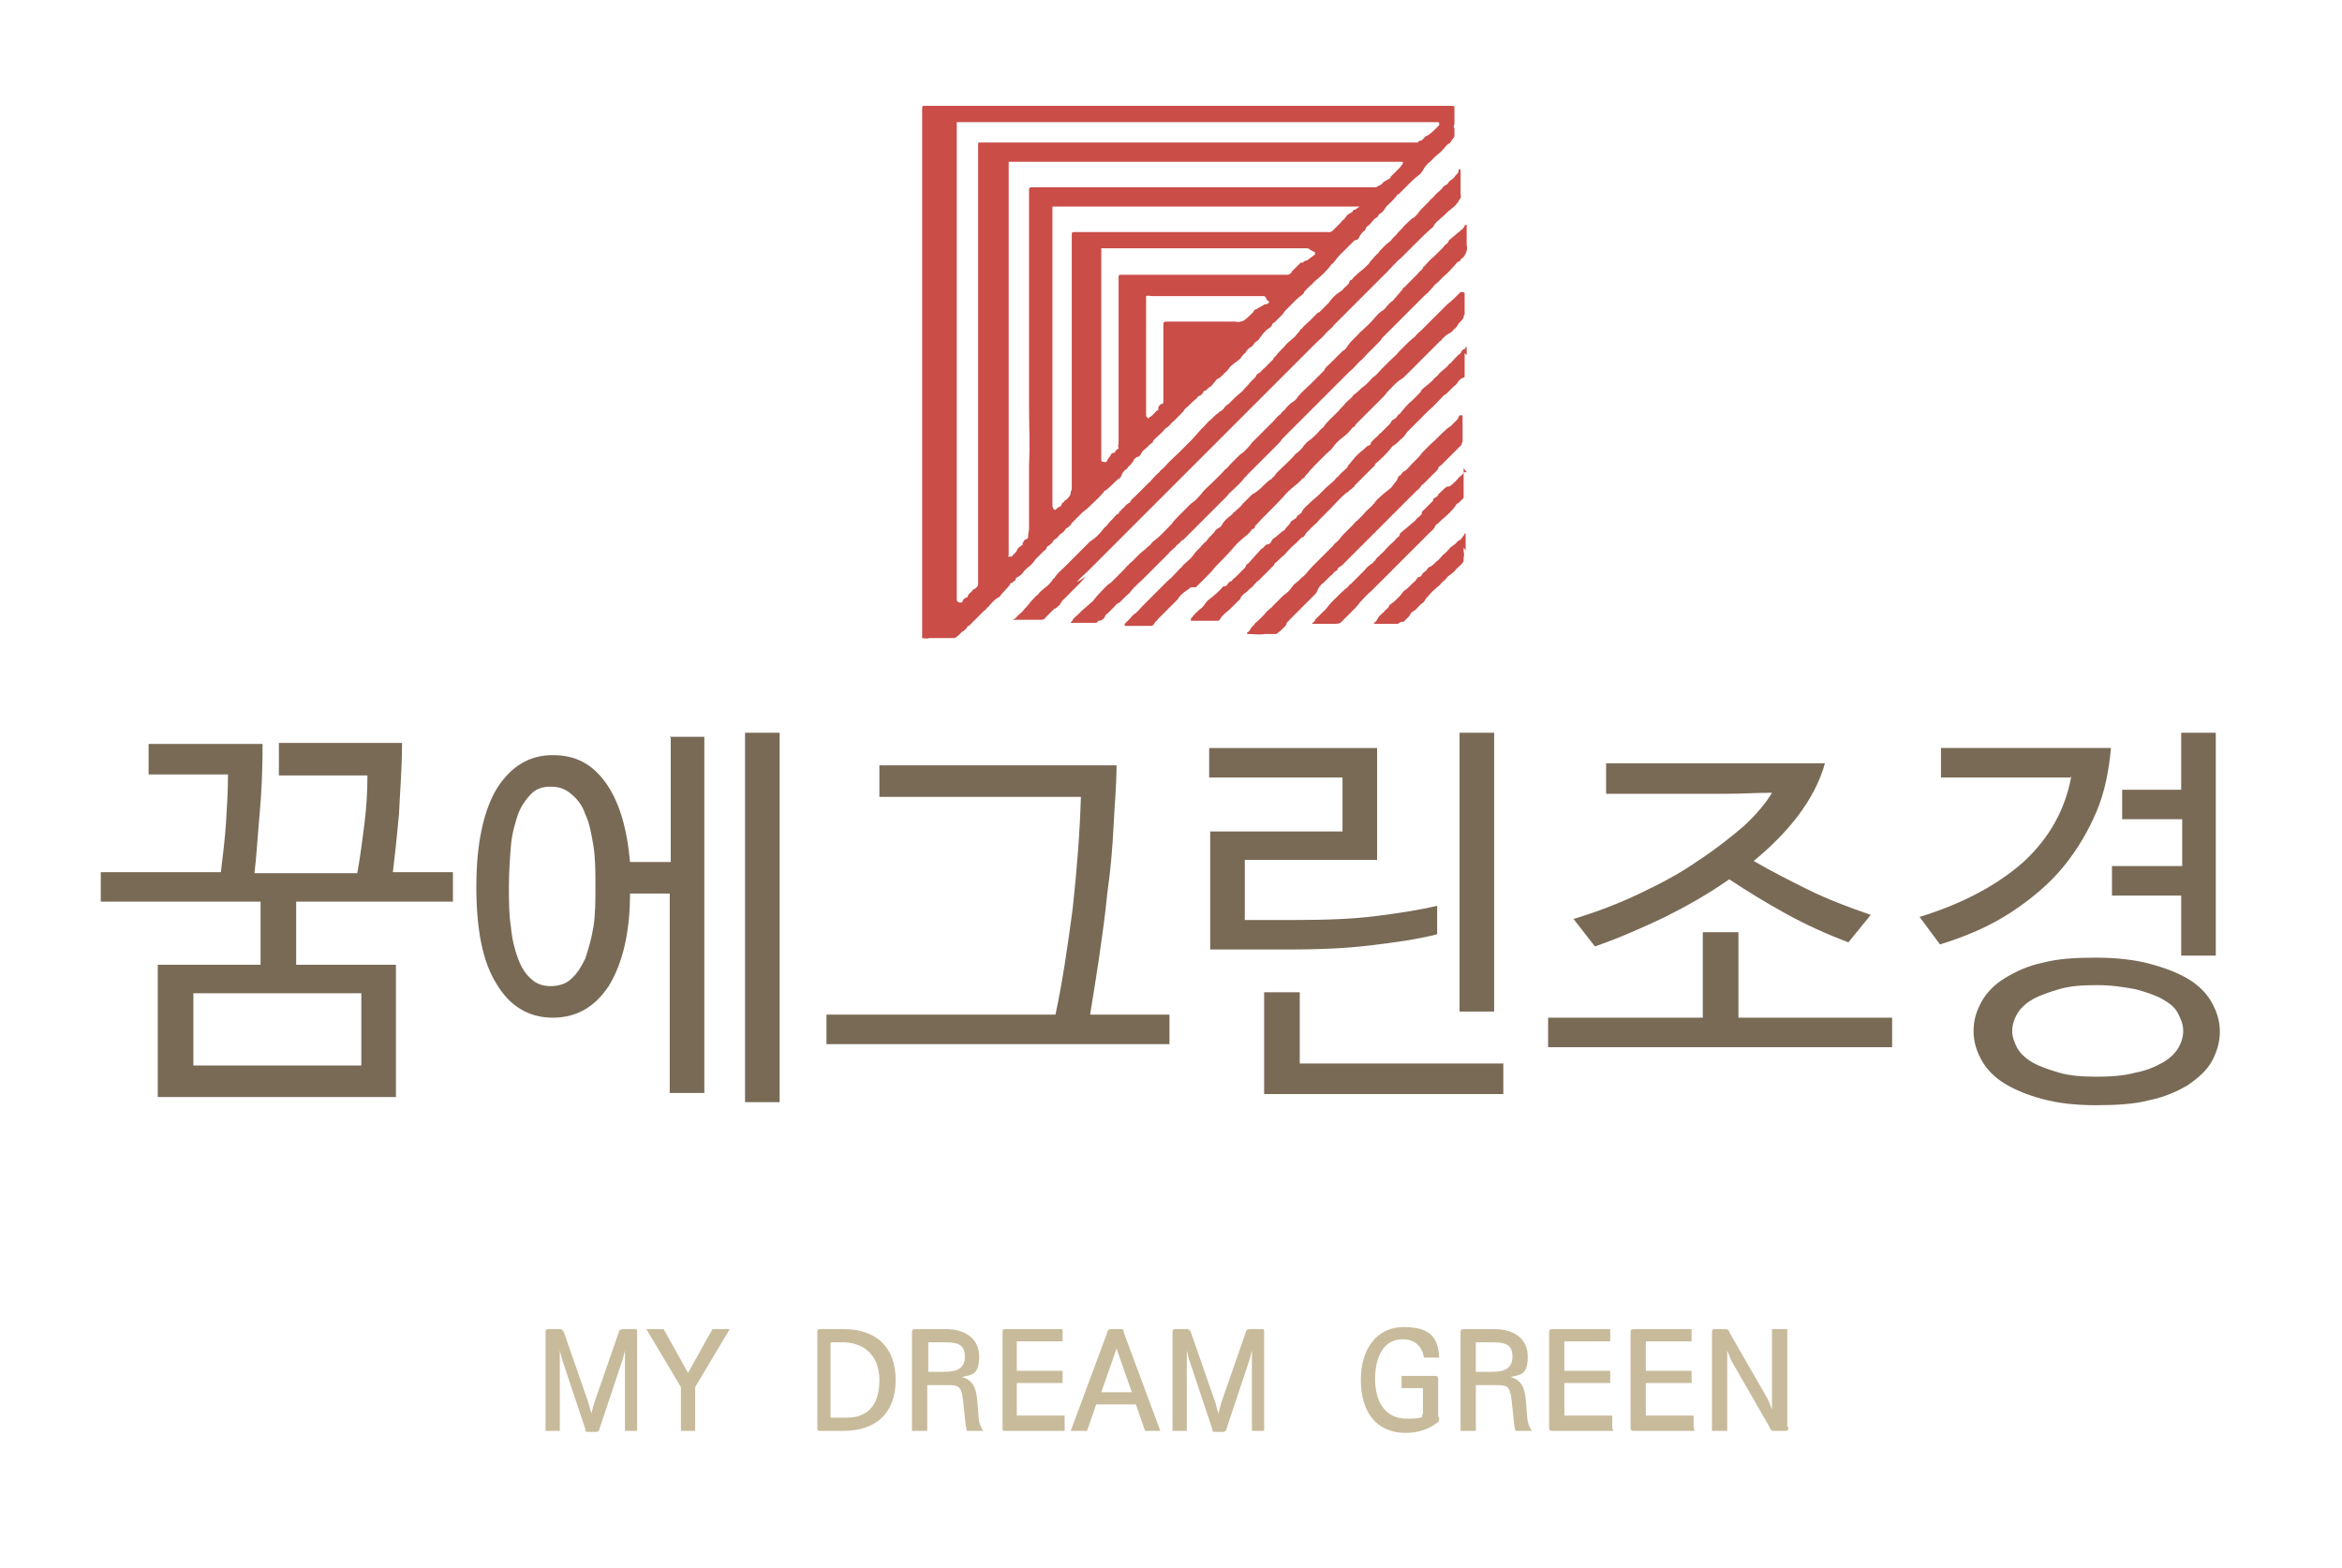 <?xml version="1.0" encoding="UTF-8"?>
<svg xmlns="http://www.w3.org/2000/svg" version="1.1" viewBox="0 0 230.1 154.1">
  <defs>
    <style>
      .cls-1 {
        fill: #ca4d47;
      }

      .cls-2 {
        fill: #796a56;
      }

      .cls-3 {
        fill: #c8bb9b;
      }
    </style>
  </defs>
  <!-- Generator: Adobe Illustrator 28.6.0, SVG Export Plug-In . SVG Version: 1.2.0 Build 709)  -->
  <g>
    <g id="_레이어_1" data-name="레이어_1">
      <g>
        <path class="cls-1" d="M111.8,57.4c.5-.5.9-.9,1.4-1.4s.8-.8,1.2-1.2c.2-.2.3-.3.4-.4.2-.3.6-.5.8-.8.2-.2.4-.3.5-.5,0,0,0,0,.1,0,.5-.5,1-1,1.5-1.5.3-.3.5-.5.8-.8.5-.5.9-.9,1.4-1.4.2-.2.4-.4.6-.6.3-.4.7-.7,1.1-1.1.2-.2.5-.5.7-.8,0,0,.1,0,.2-.2.7-.7,1.4-1.4,2.1-2.1.2-.2.5-.5.8-.8s.4-.4.6-.7c0,0,.2-.2.3-.3.4-.4.8-.8,1.2-1.2.5-.5,1.1-1.1,1.6-1.6.3-.3.5-.5.8-.8.2-.2.4-.4.6-.6.5-.5,1.1-1.1,1.6-1.6.2-.2.3-.3.5-.5.4-.3.6-.6,1-1,.3-.2.5-.5.8-.8.2-.2.3-.3.5-.5.2-.2.4-.4.6-.6.1-.1.2-.2.3-.4h0c.4-.4.8-.8,1.1-1.1.9-.9,1.8-1.8,2.7-2.7.1-.1.3-.3.4-.4.3-.2.5-.5.8-.8.1-.2.3-.3.5-.5.2-.2.4-.4.6-.6.4-.3.7-.7,1-1,.1-.1.2-.3.4-.4h0c.1,0,.2-.1.2-.2h0c.1-.1.3-.2.4-.4h0c.2-.3.3-.7.2-1,0-.2,0-.4,0-.6,0-.1,0-.3,0-.4,0-.3,0-.7,0-1,0,0,0,0-.1,0,0,0-.1,0-.1.1,0,0,0,0,0,0,0,0,0,0,0,0,0,0-.1.2-.2.3h0c-.2.1-.3.3-.5.4-.2.2-.5.4-.7.6,0,0-.2.1-.2.3-.2.2-.4.3-.5.5-.3.3-.6.6-.9.9-.4.3-.7.7-1,1-.1,0-.1.2-.2.3-.1.1-.3.2-.4.4-.2.2-.4.4-.6.6-.2.2-.4.4-.6.6,0,.1-.2.1-.3.3,0,.1-.2.2-.3.4,0,0-.1.1-.2.2-.1.2-.3.3-.4.5-.3.2-.6.5-.8.8-.1.1-.2.2-.4.3h0c-.3.2-.5.5-.7.7-.4.5-.9.9-1.3,1.3h0c-.1,0-.1.1-.2.2-.2.2-.3.3-.5.5-.2.2-.4.4-.6.7h0c-.1.2-.3.4-.5.5-.4.4-.8.8-1.2,1.2-.2.2-.5.4-.6.7h0s0,0,0,0c-.4.4-.8.8-1.3,1.3,0,0,0,0,0,0-.4.4-.9.8-1.3,1.3,0,0,0,0,0,0-.1.2-.3.4-.5.5-.3.2-.6.5-.8.8-.2.1-.3.3-.4.4-.3.2-.5.5-.7.7h0s0,0,0,0c-.6.6-1.2,1.2-1.8,1.8-.1.1-.2.2-.3.3-.2.3-.5.6-.8.9-.1.1-.3.2-.4.3-.3.3-.6.6-.9.9,0,0,0,0,0,0h0c0,0,0,0,0,0-.2.2-.3.4-.5.5-.6.7-1.3,1.3-1.9,1.9s-.2.2-.3.3c-.2.3-.5.6-.8.9-.1.1-.3.2-.4.3-.3.3-.6.6-.9.9,0,0-.1.1-.2.2-.3.3-.6.6-.8.9-.6.6-1.1,1.2-1.8,1.7-.2.2-.3.4-.5.5,0,0-.1.1-.2.2-.2.2-.4.3-.6.5-.3.3-.5.5-.8.8-.1.1-.3.2-.3.3h0c-.2.1-.3.3-.5.5-.4.4-.8.8-1.2,1.2-.1.1-.3.2-.4.3-.4.4-.9.9-1.3,1.4-.1.2-.3.3-.4.4-.3.3-.6.5-.9.8,0,0-.2.2-.3.3h0c-.2.2-.4.3-.5.5,0,.1-.2.2-.2.3,0,0,0,0,0,0h0s0,0,0,0c.4,0,.8,0,1.2,0,.3,0,.6,0,.9,0,.1,0,.2,0,.4,0h0c0,0,.1,0,.2-.2,0,0,0,0,.1,0,.2,0,.5-.2.6-.5,0,0,0-.1.2-.2h0s0,0,.1-.1c.2-.2.5-.5.7-.7,0-.1.2-.2.4-.3.2-.2.4-.4.6-.6.2-.2.4-.3.5-.5.3-.4.8-.8,1.2-1.2ZM118.6,47.6s0,0,0,0h0s0,0,0,0c0,0,0,0,0,0h0ZM143.7,22.7s0,0,0,0t0,0s0,0,0,0h0s0,0,0,0ZM134.3,34.3h0ZM133,35.4h0s0,0,0,0ZM119.3,49.5s0,0,0,0,0,0,0,0c0,0,0,0,0,0,0,0,0,0,0,0,0,0,0,0,0,0ZM118.8,49.9h0s0,0,0,0ZM107.1,59.3h0ZM107.5,58.8s0,0,0,0c0,0,0,0,0,0h0ZM121.9,45.2h0ZM143.6,23.1h0s0,0,0,0h0ZM143.1,24.2h0s0,0,0,0t0,0ZM137.7,30.5h0,0ZM127.7,40.6s0,0,0,0t0,0s0,0,0,0ZM112.1,55.7h0ZM113.7,53.7h0ZM114.5,52.9s0,0,0,0c0,0,0,0,0,0,0,0,0,0,0,0ZM114.5,53.6h0ZM114.1,52.7s0,0,0,0c0,0,0,0,0,0ZM114.1,52.8h0s0,0,0,0h0s0,0,0,0h0ZM116.5,51.8h0,0ZM118.2,48.9s0,0,0,0c0,0,0,0,0,0ZM118.5,48.8h0s0,0,0,0ZM118.2,49.8s0,0,0,0c0,0,0,0,0,0,0,0,0,0,0,0ZM121.8,45.9h0ZM121.5,45.4h0s0,0,0,0c0,0,0,0,0,0ZM135.9,32.2s0,0,0,0t0,0s0,0,0,0t0,0ZM134.8,32.4h0ZM136.6,30.8s0,0,0,0t0,0ZM136.1,30.5s0,0,0,0t0,0ZM129.3,37.8h0,0ZM129.3,37.9h0ZM130.2,37.3h0s0,0,0,0h0ZM127.1,41h0s0,0,0,0c0,0,0,0,0,0h0ZM127,41.1h0s0,0,0,0c0,0,0,0,0,0ZM124.5,42.9h0ZM123.9,43.3h0s0,0,0,0c0,0,0,0,0,0ZM124.3,43.7s0,0,0,0c0,0,0,0,0,0,0,0,0,0,0,0ZM130.9,37.2h0s0,0,0,0c0,0,0,0,0,0ZM132.9,35.4h0ZM140.9,26.7h0ZM139.9,27.2s0,0,0,0c0,0,0,0,0,0,0,0,0,0,0,0ZM140.2,27.8h0ZM138.8,28.3h0ZM138.5,29.7h0ZM138.7,29.5h0s0,0,0,0ZM140,26.6h0ZM139.3,27.4s0,0,0,0t0,0h0s0,0,0,0h0s0,0,0,0ZM127.5,39s0,0,0,0c0,0,0,0,0,0h0s0,0,0,0ZM126.8,40.3h0s0,0,0,0h0s0,0,0,0c0,0,0,0,0,0ZM123.4,43.6s0,0,0,0c0,0,0,0,0,0h0ZM117.2,49.1s0,0,0,0,0,0,0,0c0,0,0,0,0,0ZM109.9,58.2h0ZM109.6,57.1h0s0,0,0,0c0,0,0,0,0,0ZM108.5,58.9h0ZM108.1,59.1s0,0,0,0c0,0,0,0,0,0h0ZM106.7,60.6h0s0,0,0,0c0,0,0,0,0,0ZM107.1,59.6s0,0,0,0c0,0,0,0,0,0s0,0,0,0ZM107.4,60.1s0,0,0,0t0,0s0,0,0,0ZM109.3,58.9s0,0,0,0t0,0s0,0,0,0ZM111.1,57.5s0,0,0,0t0,0ZM117.9,50.6s0,0,0,0t0,0s0,0,0,0ZM118,50.7h0ZM122.3,45.8h0s0,0,0,0h0ZM127.7,40.6h0ZM142.6,24.6h0ZM119.9,48.8s0,0,0,0c0,0,0,0,0,0h0ZM120.9,47.6h0ZM127.6,40.8s0,0,0,0c0,0,0,0,0,0ZM132.8,35.7h0s0,0,0,0t0,0ZM133.9,34.9s0,0,0,0c0,0,0,0,0,0ZM133.9,34.8s0,0,0,0c0,0,0,0,0,0ZM134.3,34.2s0,0,0,0t0,0s0,0,0,0ZM137.9,30.3h0ZM140.5,28.5h0ZM141.3,27.2h0s0,0,0,0c0,0,0,0,0,0ZM143.5,22.9h0s0,0,0,0h0ZM139.7,26.7s0,0,0,0t0,0s0,0,0,0ZM134,32.3h0s0,0,0,0c0,0,0,0,0,0ZM130.1,36.8s0,0,0,0c0,0,0,0,0,0,0,0,0,0,0,0ZM118.9,47.4s0,0,0,0h0s0,0,0,0ZM111.1,55.1h0ZM109.5,59s0,0,0,0c0,0,0,0,0,0ZM144,24.2h0ZM144,23.6s0,0,0,0t0,0s0,0,0,0ZM133.7,32.5s0,0,0,0c0,0,0,0,0,0t0,0ZM127.3,38.9h0s0,0,0,0h0ZM122.3,46.7h0ZM144.1,24.3h0ZM140.8,25.3s0,0,0,0c0,0,0,0,0,0h0ZM124.7,41.4h0ZM107.8,61.3h0s0,0,0,0t0,0ZM109,60.1s0,0,0,0c0,0,0,0,0,0,0,0,0,0,0,0Z"/>
        <path class="cls-1" d="M129.6,57.7c.1-.1.2-.3.4-.4.2-.2.5-.5.7-.7.2-.1.3-.3.4-.4,0,0,.2-.1.3-.2,0-.2.2-.3.4-.4.2-.2.4-.4.6-.6.9-.9,1.7-1.7,2.6-2.6,0,0,.1,0,.1-.1.5-.5,1-1,1.5-1.5,0,0,0,0,0,0,0,0,.2-.2.2-.2.2-.2.4-.4.6-.6.3-.3.6-.6.9-.9.1-.1.2-.2.3-.3.2-.2.4-.4.6-.6h0c.2-.1.3-.3.4-.4h0c0,0,.1-.2.2-.2h0s0,0,0,0h0s0,0,0,0c.5-.5,1-1,1.5-1.5,0,0,0,0,0-.1h0c0-.1.2-.2.3-.3.3-.3.5-.5.8-.8.4-.4.7-.7,1.1-1.1.1,0,.1-.3.2-.4,0-.2,0-.5,0-.8,0-.3,0-.7,0-1.1s0-.3,0-.4h0s0,0,0-.1c0-.1,0-.2-.1-.2,0,0,0,0-.1,0h0c-.2,0-.2.3-.3.4-.2.2-.5.5-.7.7,0,0-.2.1-.3.2,0,0,0,0,0,0-.6.5-1.1,1.1-1.7,1.6-.2.2-.4.4-.6.6-.2.2-.4.5-.6.7-.2.2-.4.4-.6.6-.2.2-.4.5-.7.7h0c-.2,0-.3.3-.4.4-.1,0-.2.1-.2.2,0,0,0,0,0,0-.1,0-.1,0-.1.2h0c-.2.3-.4.5-.6.8-.5.4-1,.8-1.4,1.2-.1.1-.2.2-.3.4-.1,0-.1.1-.2.2-.3.3-.6.5-.9.9-.2.2-.4.4-.6.6h0c-.1,0-.2.2-.4.4-.3.3-.6.6-.9.9-.2.2-.4.5-.6.7-.1.1-.3.2-.4.4-.3.3-.7.7-1,1-.3.3-.7.7-1,1-.3.3-.6.7-.9,1-.3.2-.5.5-.8.7-.3.2-.4.5-.7.8-.2.2-.4.3-.6.5-.3.3-.6.6-.9.9s-.1.2-.2.2c-.2.2-.5.4-.7.7h0s0,0-.1.1c-.1.1-.3.3-.4.4-.2.2-.4.3-.5.5-.2.2-.3.3-.4.5,0,0-.1.2-.2.2,0,0-.2.1,0,.2t0,0c.6,0,1.1.1,1.7,0,.3,0,.6,0,.9,0,0,0,.1,0,.2,0,.3-.2.6-.5.8-.7,0,0,.2-.2.2-.3,0-.2.2-.2.3-.4.6-.6,1.2-1.2,1.8-1.8.3-.3.6-.6.8-.8ZM137.9,46.6h0s0,0,0,0ZM132.2,54.6s0,0,0,0c0,0,0,0,0,0,0,0,0,0,0,0ZM123.9,61.3h0ZM129,57s0,0,0,0c0,0,0,0,0,0,0,0,0,0,0,0ZM128.3,57.1h0ZM128.3,58s0,0,0,0c0,0,0,0,0,0,0,0,0,0,0,0ZM126.2,59.5h0s0,0,0,0c0,0,0,0,0,0ZM136.2,49.5s0,0,0,0c0,0,0,0,0,0,0,0,0,0,0,0ZM138.9,46.1h0s0,0,0,0ZM136.9,49h0ZM136.4,49.4s0,0,0,0h0s0,0,0,0ZM139.8,45.4h0s0,0,0,0c0,0,0,0,0,0ZM135.5,49.4h0ZM133.9,52.6s0,0,0,0t0,0h0ZM131.4,54.3s0,0,0,0t0,0s0,0,0,0ZM133,52.5h0s0,0,0,0t0,0s0,0,0,0h0ZM133.3,53.1h0s0,0,0,0c0,0,0,0,0,0h0ZM135,51s0,0,0,0c0,0,0,0,0,0,0,0,0,0,0,0ZM134.7,51.5h0ZM130.8,54.2h0s0,0,0,0h0ZM132.4,54.3s0,0,0,0c0,0,0,0,0,0ZM133.2,53.6s0,0,0,0c0,0,0,0,0,0h0ZM137.9,46.8h0ZM137.6,47.3s0,0,0,0c0,0,0,0,0,0,0,0,0,0,0,0ZM132,52.6s0,0,0,0c0,0,0,0,0,0h0ZM130.6,54.2s0,0,0,0t0,0ZM129.7,55.5s0,0,0,0c0,0,0,0,0,0ZM125.6,59.1h0s0,0,0,0c0,0,0,0,0,0h0ZM126.5,60s0,0,0,0c0,0,0,0,0,0ZM127,59.8s0,0,0,0h0s0,0,0,0ZM127.8,58.6s0,0,0,0h0s0,0,0,0ZM143.6,41.4h0ZM143,42.3h0s0,0,0,0ZM132.9,51.5h0ZM131.2,53.3s0,0,0,0t0,0s0,0,0,0ZM129.4,55h0ZM126.7,57.9s0,0,0,0h0s0,0,0,0ZM135.2,51.7h0s0,0,0,0c0,0,0,0,0,0h0ZM135.4,51.7h0ZM136.5,50.6h0ZM140.4,46.8s0,0,0,0c0,0,0,0,0,0t0,0ZM143,41.4h0ZM137.3,47.2s0,0,0,0h0s0,0,0,0c0,0,0,0,0,0ZM129.7,54.7h0s0,0,0,0ZM138.9,48.2h0,0ZM141.2,43s0,0,0,0h0s0,0,0,0c0,0,0,0,0,0ZM123.1,61.4h0s0,0,0,0h0s0,0,0,0h0ZM139.9,47.4h0ZM139.9,47.4s0,0,0,0c0,0,0,0,0,0,0,0,0,0,0,0ZM141.7,45.5s0,0,0,0h0s0,0,0,0ZM142.9,41.5h0ZM126.5,60.8h0Z"/>
        <path class="cls-1" d="M117.5,57.7c.3-.3.7-.7,1-1,.3-.3.6-.6.9-1,0,0,0,0,0,0,.6-.6,1.2-1.2,1.8-1.9.4-.5.9-.9,1.4-1.3.2-.2.3-.3.4-.5,0,0,.2,0,.3-.2,0,0,0,0,0-.1.9-1,1.9-1.9,2.8-2.9.4-.5.9-.9,1.4-1.3.2-.2.3-.3.5-.5,0,0,.2,0,.2-.2.2-.2.4-.4.6-.7,0,0,.2-.1.2-.2,0,0,0,0,.1-.1.4-.4.8-.8,1.2-1.2.2-.2.5-.4.7-.7.2-.3.5-.6.9-.9.4-.3.7-.6,1-1,.1,0,.3-.2.3-.3,0,0,0,0,.1-.1.7-.7,1.3-1.3,2-2,.2-.2.5-.5.7-.7.3-.4.6-.7.9-1,.2-.2.4-.4.7-.6.2-.1.4-.3.6-.5h0s0,0,0,0c0,0,0,0,.1-.1.6-.6,1.1-1.1,1.7-1.7.2-.2.4-.4.6-.6.3-.3.6-.6.9-.9h0s0,0,0,0c0,0,.1,0,.2-.2.2-.2.4-.4.6-.5h0c.2-.1.4-.2.5-.4.2-.1.4-.4.5-.6,0,0,0,0,0,0,.2-.2.4-.4.5-.6,0-.1,0-.2.1-.3,0,0,0,0,0-.1,0-.1,0-.3,0-.4,0-.1,0-.2,0-.3,0,0,0-.2,0-.3v-.3s0,0,0,0h0s0,0,0-.1c0-.1,0-.3,0-.4h0s0,0,0-.1c0-.1,0-.2-.2-.2,0,0-.1,0-.2,0h0s0,0,0,0h0c0,0,0,0-.1.1h0s0,0,0,0c-.4.4-.8.8-1.2,1.1-.3.3-.6.6-.9.9-.5.5-.9.9-1.4,1.4,0,0,0,0,0,0h0c0,0-.1.1-.2.2h0c-.2.2-.5.4-.7.7-.3.2-.6.5-.8.7-.3.3-.5.5-.8.8-.2.3-.5.5-.8.8-.3.3-.6.6-.9.9-.2.2-.4.5-.7.7,0,0,0,0,0,0h0c-.2.1-.3.3-.5.5h0c-.2.2-.4.4-.7.6-.2.2-.5.5-.8.7-.2.3-.5.5-.8.8-.2.3-.5.5-.7.8-.5.5-1.1,1-1.5,1.6-.2.1-.4.4-.6.6-.2.2-.5.5-.8.7-.1.1-.3.2-.4.4h0c0,0-.1,0-.1.1-.2.3-.5.6-.8.8-.5.6-1.1,1.1-1.7,1.7-.2.2-.3.3-.4.5h0c-.1,0-.2.2-.3.3h0c0,0-.1,0-.2.1-.4.3-.7.7-1.1,1-.1.1-.3.2-.4.3,0,0-.1,0-.2.1-.3.3-.6.6-.9.9-.2.3-.5.5-.8.8h0c0,0-.1,0-.2.2-.2.2-.4.3-.6.5-.2.2-.3.3-.4.5-.1.2-.2.3-.4.4-.2.1-.3.2-.4.4h0c-.3.3-.6.6-.8.9-.1.1-.3.2-.3.3,0,0-.2.1-.2.2-.3.3-.6.6-.8.9-.2.3-.5.5-.8.8-.2.1-.2.3-.4.4-.4.4-.8.9-1.3,1.3,0,0-.2.2-.3.3h0c-.4.4-.8.8-1.2,1.2-.3.3-.6.6-.9.9-.3.3-.5.6-.8.8-.1.1-.3.2-.4.4,0,0,0,0,0,0h0c-.2.2-.4.4-.6.6h0s0,0,0,0c0,0,0,.1,0,.2,0,0,.1,0,.2,0,0,0,.2,0,.3,0h0s0,0,0,0h0s0,0,0,0c0,0,.2,0,.3,0h0s0,0,0,0c0,0,0,0,0,0,0,0,.2,0,.3,0,.4,0,.9,0,1.3,0h0c0,0,.1,0,.2,0,0,0,0,0,0,0,0,0,0,0,0,0h0c.2,0,.3-.2.4-.4.1,0,.2-.2.3-.3,0,0,0,0,0,0,.3-.3.6-.6.9-.9.2-.2.3-.3.5-.5.2-.2.3-.3.5-.5.1-.2.3-.4.4-.5.3-.3.6-.4.9-.7ZM113.2,61.7h0ZM134,41.1h0ZM114.2,58.2h0ZM118,57s0,0,0,0h0s0,0,0,0ZM129.1,45.5h0s0,0,0,0h0ZM131.1,41.8h0ZM131.7,41.4h0ZM131,42.8s0,0,0,0c0,0,0,0,0,0t0,0ZM132.1,40.9s0,0,0,0t0,0s0,0,0,0ZM128.8,44.7s0,0,0,0c0,0,0,0,0,0ZM131.5,42.9h0s0,0,0,0h0ZM132.1,41.1s0,0,.1,0c0,0-.1,0-.1,0ZM133.1,40.2h0s0,0,0,0h0ZM133.2,39.7s0,0,0,0t0,0h0ZM133.2,41h0ZM133.3,40.7h0s0,0,0,0c0,0,0,0,0,0h0ZM136.3,37.6s0,0,0,0t0,0s0,0,0,0ZM137,36.7s0,0,0,0t0,0ZM136.6,36.6h0ZM133.8,38.8c0,0,0,0,0,0,0,0,0,0,0,0h0ZM133.4,40.2h0s0,0,0,0c0,0,0,0,0,0ZM139,35.7h0ZM139.8,33.3h0s0,0,0,0h0ZM142.7,31.5h0s0,0,0,0ZM143.7,30.2h0,0ZM143.1,29.4h0s0,0,0,0ZM139.3,33.5s0,0,0,0c0,0,0,0,0,0t0,0ZM129.1,43.8h0ZM117.9,56.3s0,0,0,0h0s0,0,0,0ZM116.4,56.7h0s0,0,0,0t0,0ZM114.3,59.1h0ZM114.1,59.7h0s0,0,0,0ZM114.1,59.8s0,0,0,0h0s0,0,0,0ZM112.4,60.8h0ZM112.2,61.1s0,0,0,0t0,0s0,0,0,0ZM112.5,60.8h0s0,0,0,0h0ZM123.8,50h0ZM123.8,50s0,0,0,0h0s0,0,0,0c0,0,0,0,0,0t0,0ZM126.1,46.9s0,0,0,0c0,0,0,0,0,0,0,0,0,0,0,0ZM126.5,46.6s0,0,0,0t0,0s0,0,0,0ZM126.8,47.1s0,0,0,0c0,0,0,0,0,0ZM125.5,48.2h0s0,0,0,0h0ZM126.4,47.4s0,0,0,0h0,0ZM123.8,49.6s0,0,0,0h0s0,0,0,0ZM122.9,50.8h0ZM121.2,52.7h0ZM119.5,54.6h0s0,0,0,0h0ZM120.6,52.7h0s0,0,0,0ZM121.2,52.8s0,0,0,0c0,0,0,0,0,0h0ZM122.7,50.7s0,0,0,0t0,0s0,0,0,0ZM122.1,50.6s0,0,0,0c0,0,0,0,0,0h0ZM118.5,54.8s0,0,0,0c0,0,0,0,0,0h0ZM118.8,55.7h0s0,0,0,0c0,0,0,0,0,0ZM122.9,51.6s0,0,0,0h0ZM127.3,47.5s0,0,0,0t0,0s0,0,0,0ZM128.1,46s0,0,0,0c0,0,0,0,0,0,0,0,0,0,0,0ZM128.1,45.8h0ZM119.5,53h0ZM117.7,57.2s0,0,0,0c0,0,0,0,0,0h0ZM123.7,51h0ZM126.7,48h0ZM128.7,46h0ZM130.3,44.5s0,0,0,0h0s0,0,0,0h0ZM131.3,43.3h0ZM138.7,36.1h0s0,0,0,0t0,0ZM139.2,33.3s0,0,0,0c0,0,0,0,0,0h0ZM131.1,41.2s0,0,0,0t0,0s0,0,0,0c0,0,0,0,0,0,0,0,0,0,0,0ZM129.9,42.6h0s0,0,0,0ZM125.4,47s0,0,0,0h0ZM122.9,49.9s0,0,0,0t0,0s0,0,0,0ZM117.5,55h0s0,0,0,0c0,0,0,0,0,0ZM116,57.1h0,0ZM114.7,57.7s0,0,0,0c0,0,0,0,0,0h0ZM127.9,46.6s0,0,0,0h0ZM128.5,43.6h0s0,0,0,0t0,0ZM143.6,31.5h0ZM141.4,30.8s0,0,0,0t0,0s0,0,0,0ZM130.3,42h0ZM119.8,52.4h0Z"/>
        <path class="cls-1" d="M105.8,57.2c.3-.4.7-.7,1-1,.3-.3.6-.6.9-.9,1.8-1.8,3.7-3.7,5.6-5.6.4-.4.7-.7,1.1-1.1,0,0,0,0,0,0,.8-.8,1.5-1.5,2.2-2.2.5-.5.9-.9,1.4-1.4,0,0,0,0,0,0,1.3-1.3,2.6-2.6,3.9-3.9.4-.4.8-.8,1.2-1.2,0,0,0,0,.1-.1,1.6-1.6,3.3-3.3,4.9-4.9.4-.4.8-.8,1.1-1.1h0c.4-.4.8-.7,1.1-1.1h0c.3-.3.6-.5.8-.8.4-.4.9-.9,1.3-1.3h0s0,0,0,0c.6-.6,1.2-1.2,1.8-1.8.4-.4.8-.8,1.2-1.2.3-.3.6-.6.9-.9.5-.5.9-1,1.4-1.4.4-.4.9-.9,1.3-1.3.6-.6,1.2-1.2,1.8-1.7.1-.1.1-.3.3-.4,0,0,0,0,0,0h0c0-.1.2-.2.3-.3h0c0,0,.1-.1.2-.2.3-.2.6-.6.9-.8h0c.4-.3.7-.6.9-1,.1-.1.2-.3.1-.5,0-.2,0-.4,0-.6,0-.3,0-.5,0-.8h0v-.2h0c0-.3,0-.5,0-.8,0-.1-.1-.1-.2,0,0,0,0,.1,0,.2-.1.2-.3.3-.4.5,0,0-.1.1-.2.2h0c-.2.1-.4.3-.5.5h0s0,0,0,0c-.2.1-.4.2-.5.4-.1.1-.2.2-.3.3h0c-.2.1-.4.4-.6.6-.1.1-.3.2-.4.4-.2.2-.4.4-.6.6-.2.2-.4.4-.5.6-.1.1-.3.3-.4.4,0,0-.1,0-.2.1h0s0,0,0,0c-.3.3-.7.6-1,1-.1.1-.2.2-.3.3-.2.3-.6.6-.8.9-.3.2-.5.4-.7.6-.2.2-.4.4-.5.6,0,0-.2.1-.2.2h0s0,0,0,0c-.1,0-.2.2-.3.3-.1.1-.3.3-.4.5h0c-.3.3-.6.6-.9.8-.3.3-.6.5-.8.8-.2,0-.2.2-.3.4,0,0-.1,0-.1.1-.2.2-.4.3-.5.5h0c-.3.2-.6.4-.8.6-.2.2-.4.4-.5.6-.2.2-.4.4-.6.6-.1.1-.3.3-.4.4h0c0,0,0,0-.1,0-.3.3-.5.5-.8.8-.3.3-.6.5-.8.8,0,0-.1,0-.2.2-.1.2-.3.3-.4.5-.3.3-.6.5-.9.8-.3.4-.7.7-1,1.1,0,.1-.3.2-.3.4h0s0,0,0,0h0s0,0-.1.1c-.3.3-.5.5-.8.8-.2.1-.3.4-.6.5,0,0-.2.2-.2.2,0,0,0,0,0,.1-.2.2-.4.4-.6.6-.2.3-.5.5-.7.8-.2.2-.5.4-.8.7-.2.2-.4.4-.6.6-.2.1-.4.3-.5.5h0s0,0,0,0c0,0-.2.1-.2.2h0c0,0,0,0-.1,0-.2.2-.4.3-.6.5,0,0,0,0-.1.1,0,0-.2.2-.2.2h0s0,0,0,0h0c-.3.2-.5.5-.8.8s-.2.1-.2.2c-.3.3-.6.7-.9,1-.4.4-.8.8-1.2,1.2,0,0,0,0,0,0h0c-.5.5-1,.9-1.5,1.5h0c-.2.2-.4.3-.5.5,0,0,0,0,0,0h0s0,0,0,0c-.3.2-.5.5-.8.8,0,0-.1.2-.2.2-.3.3-.6.6-.9.9-.2.2-.3.3-.5.5-.2.2-.4.3-.5.6h0s0,0,0,0c0,0-.1,0-.2.1-.2.1-.3.3-.4.4-.1,0-.2.2-.3.3-.1,0-.2.2-.2.3,0,0,0,0-.1,0,0,0-.1,0-.2.2,0,0,0,0,0,0,0,0-.1,0-.1.1-.3.3-.6.6-.8.9h0c-.2.1-.3.3-.4.4-.3.4-.7.8-1.2,1.1,0,0,0,0,0,0-.3.3-.7.7-1,1-.3.3-.7.7-1,1h0c-.2.2-.4.4-.6.6-.3.3-.7.6-.9,1h0c0,0-.2.1-.2.2-.2.3-.5.6-.8.8-.2.2-.5.4-.6.6h0s0,0,0,0c-.3.2-.6.6-.8.8,0,0,0,0,0,0-.2.3-.4.5-.6.7h0c-.1.2-.3.3-.5.5,0,0-.2.2-.3.3h0s0,0,0,0c0,.1-.2.1-.3.2,0,0-.1,0-.1,0,0,0,0,0,.1,0,.1,0,.3,0,.4,0h.2s0,0,0,0h0c0,0,0,0,.2,0,.2,0,.5,0,.7,0,.3,0,.6,0,1,0,0,0,.2,0,.2,0,.2,0,.4,0,.5-.2.3-.3.6-.6.9-.9,0,0,0,0,.1,0,.2-.2.4-.3.5-.5h0c0,0,0,0,.1-.2.6-.6,1.2-1.2,1.8-1.8.2-.2.4-.5.7-.7ZM132.2,27.8s0,0,0,0t0,0s0,0,0,0ZM102.6,57.5h0,0ZM112.6,47.6h0ZM122.6,37.6s0,0,0,0c0,0,0,0,0,0h0ZM125.1,35s0,0,0,0t0,0h0ZM125.8,34.3s0,0,0,0c0,0,0,0,0,0h0ZM132.8,27.5h0ZM142,20.5s0,0,0,0c0,0,0,0,0,0ZM102,59.7h0s0,0,0,0c0,0,0,0,0,0t0,0ZM101.2,59.8s0,0,0,0t0,0s0,0,0,0ZM103.8,56.9s0,0,0,0c0,0,0,0,0,0h0ZM104.4,56.3s0,0,0,0c0,0,0,0,0,0ZM103.8,56.9h0s0,0,0,0h0ZM104.6,56.3h0s0,0,0,0h0ZM105.4,55.5s0,0,0,0h0s0,0,0,0h0ZM106.9,54.2h0ZM108,53.5h0s0,0,0,0ZM105.4,56.7h0s0,0,0,0t0,0ZM105.5,55.5h0s0,0,0,0h0ZM106.1,55.7s0,0,0,0c0,0,0,0,0,0,0,0,0,0,0,0ZM107.3,53s0,0,0,0c0,0,0,0,0,0ZM102.8,57.7h0ZM100.6,61.3h0s0,0,0,0ZM110.5,51.3s0,0,0,0c0,0,0,0,0,0ZM118.6,42.2s0,0,0,0h0ZM119.9,41h0s0,0,0,0t0,0s0,0,0,0ZM119.5,42.2h0ZM113.8,46.8h0s0,0,0,0c0,0,0,0,0,0ZM114.1,46.1h0s0,0,0,0ZM141.4,20.3h0ZM143.6,17h0ZM143.6,17s0,0,0,0h0s0,0,0,0h0ZM142.8,18.1h0ZM142.5,18.5h0s0,0,0,0t0,0ZM139.8,21.5h0s0,0,0,0h0ZM125.4,36.3h0s0,0,0,0t0,0ZM127.7,33.5h0ZM128.8,33s0,0,0,0c0,0,0,0,0,0h0ZM128.2,32.5s0,0,0,0c0,0,0,0,0,0ZM127.7,34.3h0s0,0,0,0c0,0,0,0,0,0ZM129.4,31.4s0,0,0,0c0,0,0,0,0,0,0,0,0,0,0,0ZM132.3,28.5h0ZM131.9,28.5h0ZM135.8,25.8h0s0,0,0,0c0,0,0,0,0,0ZM123.8,38.1s0,0,0,0c0,0,0,0,0,0h0s0,0,0,0ZM123.3,37.5h0ZM123.8,36.6s0,0,0,0c0,0,0,0,0,0,0,0,0,0,0,0ZM125.3,36.8h0s0,0,0,0ZM125.4,37s0,0,0,0h0s0,0,0,0ZM126.7,34.9h0s0,0,0,0c0,0,0,0,0,0ZM128.5,33.6h0ZM132.2,30.3h0ZM139.7,21.5s0,0,0,0h0s0,0,0,0ZM123.2,37.2s0,0,0,0t0,0h0ZM100.4,61.6s0,0,0,0c0,0,0,0,0,0t0,0ZM109.2,53.7h0ZM109.9,52.3s0,0,0,0h0s0,0,0,0ZM110.1,52.5s0,0,0,0c0,0,0,0,0,0ZM119.7,43h0s0,0,0,0ZM125.5,37.3h0ZM129.3,33h0s0,0,0,0h0ZM137.4,25.1s0,0,0,0h0s0,0,0,0ZM140.6,22.2s0,0,0,0t0,0s0,0,0,0ZM141.9,20.4h0s0,0,0,0c0,0,0,0,0,0ZM143,17.2s0,0,0,0t0,0h0ZM141.5,19h0ZM138.4,21.9h0ZM137,23.2s0,0,0,0c0,0,0,0,0,0,0,0,0,0,0,0ZM115.2,44.9h0ZM106.9,53.3h0,0ZM99.6,60.6h0s0,0,0,0ZM99.2,61.4s0,0,0,0t0,0s0,0,0,0ZM143.7,16.8h0ZM118.5,41.6h0s0,0,0,0h0ZM114.4,48.5h0ZM131.9,31.1s0,0,0,0c0,0,0,0,0,0ZM141.3,21.7s0,0,0,0t0,0s0,0,0,0ZM141.5,21.4h0s0,0,0,0c0,0,0,0,0,0h0ZM143.4,16.8s0,0,0,0h0s0,0,0,0ZM124.1,35.9s0,0,0,0h0s0,0,0,0t0,0s0,0,0,0c0,0,0,0,0,0ZM121.1,38.9h0s0,0,0,0ZM109,50.9h0ZM102.8,57.1h0s0,0,0,0c0,0,0,0,0,0Z"/>
        <path class="cls-1" d="M99.2,57.5c0,0,0-.1.1-.2,0,0,.2,0,.3-.2.1,0,.2-.1.2-.2,0,0,0,0,0,0h0s0,0,0-.1c.2-.1.4-.2.6-.4.2-.3.5-.6.8-.8.2-.2.4-.4.5-.6.3-.3.6-.6.9-.9,0,0,.2-.1.2-.2h0s0,0,0,0h0s0,0,0,0c0,0,0-.1.1-.2.2-.1.3-.2.5-.4.1-.2.2-.3.4-.4.2-.2.3-.4.5-.5.2-.1.3-.3.4-.4,0,0,0-.1.1-.1.2-.1.4-.3.5-.5.3-.3.7-.7,1-1,.2-.2.4-.3.6-.5.5-.5,1.1-1,1.5-1.5,0,0,.1-.2.2-.2.3-.2.6-.5.9-.8.2-.2.3-.3.5-.4h0c0,0,.2-.2.2-.3,0-.2.2-.3.3-.5.1,0,.3-.2.4-.4h0c.1,0,.2-.2.3-.3h0c0,0,.2-.2.2-.3,0-.1.2-.2.3-.3.2,0,.3-.1.4-.3.1-.2.2-.3.3-.4.3-.2.5-.5.8-.7,0,0,.1,0,.1-.2h0l.2-.2c.3-.3.7-.6,1-1,0,0,0,0,0,0,0,0,0,0,0,0,0,0,0,0,0,0,.2-.1.3-.2.5-.4,0-.1.2-.2.3-.3.2-.2.4-.4.7-.7.2-.2.3-.3.4-.5.4-.3.7-.7,1.1-1,.1,0,.2-.3.3-.3.2,0,.3-.2.4-.3,0,0,0-.2.2-.2.2-.1.3-.3.5-.4.1,0,.2-.2.3-.3.2-.2.3-.5.7-.6,0,0,0,0,0,0,0-.1.2-.2.3-.3,0-.1.2-.2.3-.3.2-.2.3-.4.4-.5.3-.3.7-.5,1-.8.1-.2.2-.3.4-.5,0,0,.1,0,.1-.1.1-.2.3-.4.5-.5h0c.1,0,.2-.2.3-.3,0-.1.2-.2.3-.3.1,0,.2-.2.3-.3,0-.1.2-.2.2-.3.2-.2.4-.5.6-.6.2-.1.3-.2.4-.4,0-.1.1-.2.2-.2.2-.2.4-.4.6-.6h0s0,0,0,0h0c0,0,.1-.1.2-.2.1-.1.2-.3.3-.4.3-.3.6-.6.9-.9.2-.2.4-.4.7-.6,0,0,.1-.1.2-.2,0-.1.1-.2.2-.3.2-.2.3-.3.5-.5.1,0,.2-.2.3-.3.6-.5,1.2-1,1.7-1.7.3-.2.5-.6.8-.9,0,0,.1-.1.2-.2h0s0,0,0,0c.2-.2.5-.5.7-.7.2-.2.4-.4.6-.6,0,0,0,0,.1,0,.2,0,.3-.2.4-.4h0c.1-.2.2-.3.4-.5.1,0,.2-.2.2-.3h0c.1-.2.4-.3.5-.5.2-.2.3-.4.5-.5,0,0,.2-.1.2-.2,0,0,.1-.2.2-.2.3-.2.4-.4.6-.7.4-.4.8-.7,1.1-1.2,0,0,0,0,.1,0,.3-.3.5-.5.8-.8.4-.4.8-.8,1.2-1.1.3-.2.4-.5.6-.8h0c.2-.2.3-.4.5-.5.2-.2.4-.4.6-.6.4-.3.7-.6,1-1,.1-.1.3-.2.4-.3.1-.2.3-.4.4-.6,0,0,0,0,0-.1,0,0,0,0,0,0,0,0,0,0,0,0h0c0-.1,0-.2,0-.3,0-.1,0-.2,0-.4-.1-.1-.1-.2,0-.4,0,0,0-.1,0-.2h0c0-.2,0-.4,0-.5v-.5h0c0,0,0,0,0,0h0c0-.1,0-.2,0-.4h0c0-.2-.1-.2-.3-.2-.2,0-.4,0-.6,0h0c0,0-.2,0-.3,0-.2,0-.4,0-.6,0-5.3,0-10.6,0-15.9,0s-10.6,0-15.9,0c-4.7,0-9.3,0-14,0h-.9c0,0-.2,0-.3,0-.2,0-.5,0-.8,0-.3,0-.6,0-.8,0-.2,0-.5,0-.7,0-.3,0-.7,0-1,0-.1,0-.2,0-.2.2h0c0,.2,0,.3,0,.4,0,0,0,.2,0,.3,0,.4,0,.9,0,1.3,0,.8,0,1.6,0,2.5,0,.8,0,1.6,0,2.4,0,0,0,.1,0,.2h0v37.3c0,.2,0,.4,0,.7,0,.5,0,.9,0,1.4,0,.2,0,.5,0,.7h0c0,0,0,.2,0,.3,0,.5,0,1,0,1.5,0,.6,0,1.2,0,1.7h0c0,.2,0,.4,0,.6h0c0,.2,0,.4,0,.6h0c0,0,0,.2,0,.2,0,0,0,0,0,0,.2,0,.4.1.7,0h0c0,0,0,0,.2,0h0s0,0,.1,0h0c.2,0,.3,0,.5,0h0c0,0,.2,0,.3,0h.2c0,0,.1,0,.2,0,.2,0,.4,0,.6,0h0c0,0,.2,0,.3,0h0c.2,0,.4-.2.6-.4,0,0,.2-.2.2-.2.2-.1.3-.2.5-.4,0,0,0-.2.2-.2.3-.3.7-.7,1-1,.2-.2.3-.3.5-.5.1,0,.2-.2.3-.3,0,0,.2-.1.2-.2.3-.3.5-.6.9-.8,0,0,.2-.1.2-.2ZM93.2,9.7s0,0,0,0t0,0s0,0,0,0ZM133.6,23h0s0,0,0,0h0ZM104.2,52.2h0s0,0,0,0c0,0,0,0,0,0ZM92.3,61.5s0,0,0,0c0,0,0,0,0,0t0,0ZM141.1,14.1s0,0,0,0t0,0s0,0,0,0ZM126.1,29.4s0,0,0,0t0,0h0ZM113.5,42.2s0,0,0,0c0,0,0,0,0,0h0ZM112.2,44.2h0ZM94.2,61.3s0,0,0,0t0,0s0,0,0,0ZM92.4,61.1h0s0,0,0,0h0ZM143.5,10.6h0ZM134.6,21h0s0,0,0,0t0,0s0,0,0,0h0ZM122.7,32.5h0ZM120.3,35.5s0,0,0,0h0s0,0,0,0ZM113.6,41.9h0ZM110.6,45.4s0,0,0,0h0s0,0,0,0ZM92.1,58.1s0,0,0,0t0,0s0,0,0,0h0ZM114.3,40.9h0ZM92.8,11.7h0ZM139.1,15s0,0,0,0c0,0,0,0,0,0h0ZM132,21.6c-.1,0-.2.2-.3.3t0,0c0,0-.1.1-.2.2h0c-.2.2-.3.3-.5.5,0,0-.2.2-.3.2h0c-.1,0-.2,0-.3,0-.2,0-.5,0-.7,0h0c-.7,0-1.4,0-2.1,0s-1.6,0-2.4,0c-5.4,0-10.8,0-16.2,0-.5,0-.9,0-1.4,0s-.1,0-.2,0h0c-.2,0-.4,0-.7,0h-.5c-.2,0-.4,0-.6,0-.2,0-.3,0-.3.2h0c0,.2,0,.4,0,.6h0s0,0,0,0h0c0,.1,0,.2,0,.4v16.5c0,.3,0,.6,0,.9h0s0,0,0,0c0,.3,0,.6,0,.9h0c0,.2,0,.3,0,.4,0,1.6,0,3.3,0,4.9,0,0,0,0,0,0h0s0,0,0,0c0,0,0,.1,0,.2h0c0,0,0,.1,0,.2,0,0,0,.2-.1.3,0,.2,0,.3-.1.4h0c-.1.2-.3.4-.5.5,0,0,0,0,0,0,0,0,0,0,0,0,0,0,0,0,0,0,0,0-.1.2-.2.2,0,0-.1.1-.1.2h0c0,0-.1.2-.2.2h0s0,0,0,0h0c-.1,0-.3.2-.4.3h0c-.2,0-.3-.2-.3-.5,0-.1,0-.2,0-.3,0,0,0-.1,0-.1h0v-.5s0,0,0,0h0c0-.4,0-.7,0-1.1,0,0,0-.1,0-.2v-22.4c0-.1,0-.2,0-.3h0v-.5c0-.5,0-1.1,0-1.6,0-.1,0-.3,0-.5v-1.1c0-.1,0-.2,0-.3h0v-.4h0s0,0,0,0c.1,0,.3,0,.4,0,0,0,.1,0,.2,0,0,0,.2,0,.3,0h28.3c.1,0,.3,0,.4,0,0,0,.1,0,.2,0h0s0,0,.1,0c.1,0,.2,0,.3,0,0,0,0,0,0,0,0,0,0,0,0,0,0,0-.2.1-.3.2,0,0-.1,0-.1.1h0c-.1,0-.3,0-.3.2,0,0,0,0,0,0-.2.1-.3.2-.5.3ZM128.4,25.6c-.2,0-.3.1-.4.2h0s0,0,0,0t0,0c0,0-.1,0-.2,0-.3.3-.6.6-.9.9,0,0,0,0,0,.1-.1,0-.2.2-.4.2h0c0,0-.1,0-.2,0,0,0,0,0,0,0h0c-.3,0-.7,0-1,0h0c-.2,0-.3,0-.5,0h-1.9c-2.1,0-4.2,0-6.4,0s-1.5,0-2.3,0h-2.8s0,0,0,0c-.4,0-.8,0-1.3,0s0,0,0,0c0,0,0,0,0,0h0c-.1,0-.2,0-.2.2h0c0,.1,0,.2,0,.4,0,0,0,.2,0,.3,0,0,0,0,0,0h0s0,0,0,0t0,0c0,0,0,.2,0,.3,0,.1,0,.2,0,.4h0c0,0,0,0,0,.1,0,0,0,.1,0,.2,0,1.6,0,3.1,0,4.7,0,.3,0,.7,0,1h0c0,.2,0,.2,0,.2v3.7c0,.2,0,.4,0,.7,0,1,0,1.9,0,2.9h0c0,.3,0,.6,0,1,0,.1,0,.3,0,.4h0c0,.2-.1.3,0,.5,0,0,0,0,0,.1-.1,0-.2.1-.3.2h0c0,0,0,.2-.2.2,0,0,0,0,0,0,0,0,0,0,0,0h0s0,0,0,0h0c-.1,0-.3.1-.3.3h0c-.2.2-.3.4-.4.6h0s0,0-.1,0c-.2,0-.4,0-.4-.2,0,0,0-.1,0-.2,0-.3,0-.5,0-.8,0-.2,0-.5,0-.7h0v-1s0,0,0-.1c0-.2,0-.4,0-.6,0,0,0,0,0,0h0c0-.2,0-.4,0-.6h0c0,0,0-.2,0-.3,0-.3,0-.7,0-1,0-.9,0-1.8,0-2.8,0-.3,0-.7,0-1.1,0-.8,0-1.5,0-2.3,0-1.8,0-3.5,0-5.3,0-.2,0-.4,0-.6,0-.3,0-.6,0-.9h0s0,0,0,0h0s0,0,0,0v-1h0s0,0,0,0c0-.4,0-.7,0-1.1,0-.1,0-.3,0-.4h0c.2,0,.4,0,.6,0s.2,0,.3,0c.5,0,1.1,0,1.6,0h0c0,0,0,0,.1,0,1.4,0,2.8,0,4.2,0s2.2,0,3.3,0c1.6,0,3.2,0,4.8,0s2.1,0,3.1,0c.2,0,.3,0,.5,0,.3,0,.6,0,.9,0h0c.2,0,.3,0,.5,0h0c0,0,.1,0,.2,0,.2,0,.3,0,.5.2h0c0,0,.1,0,.2.1s.2,0,.2.1c0,0,0,.1,0,.2,0,0,0,0,0,0,0,0,0,0,0,0h0ZM110.8,43.3s0,0,0,0c0,0,0,0,0,0h0s0,0,0,0t0,0h0ZM94.4,59.8s0,0,0,0t0,0s0,0,0,0ZM135.9,17.9s0,0,0,0c0,.1-.2.2-.3.3,0,0,0,0,0,0h0c-.1,0-.2.1-.4.2,0,0,0,0,0,0h-.1s0,0,0,0c0,0,0,0-.1,0,0,0,0,0,0,0,0,0-.1,0-.2,0-.5,0-1.1,0-1.6,0,0,0,0,0-.1,0h-26.3c-1.2,0-2.5,0-3.7,0,0,0,0,0,0,0h0c-.1,0-.2,0-.3,0h0s0,0,0,0h-.2c-.4,0-.8,0-1.2,0s0,0-.1,0c-.1,0-.2.1-.2.2,0,.3,0,.6,0,1s0,.1,0,.2c0,.2,0,.5,0,.7v.2c0,0,0,.2,0,.3v12.6c0,2,0,4.1,0,6.1,0,2,.1,4,0,6.1,0,.3,0,.5,0,.8s0,.2,0,.2c0,0,0,0,0,0h0s0,0,0,0c0,0,0,.2,0,.2v3c0,0,0,.1,0,.2,0,.1,0,.3,0,.4,0,.3,0,.6,0,.9,0,.1,0,.2,0,.3h0c0,0,0,.2,0,.2,0,0,0,0,0,0h0c0,.2-.1.5-.1.8h0s0,0,0,0c0,.1,0,.1-.2.2h0c-.1,0-.2.1-.2.2h0c0,0,0,0-.1.1s0,0,0,.2c-.1.1-.3.2-.4.3,0,0-.2.2-.2.3h0c0,.1-.2.2-.2.3h0c-.1,0-.2.2-.3.3,0,0-.2,0-.3,0s0-.1,0-.2c0-.2,0-.3,0-.5,0,0,0-.2,0-.2,0-.3,0-.6,0-.9h0c0-.7,0-1.3,0-2s0-1.8,0-2.7c0-.2,0-.5,0-.8h0s0,0,0,0c0,0,0-.1,0-.2v-24.1c0-.9,0-1.7,0-2.6v-3.4c0-.2,0-.5,0-.8h0v-.2s0,0,0,0h0v-.2h0s0,0,0,0c0,0,0,0,.1,0,.2,0,.3,0,.4,0h0s0,0,0,0h0c0,0,.1,0,.2,0h37.9c.1,0,.2,0,.1.2,0,0,0,0,0,0,0,0,0,0,0,0,0,.1-.2.2-.2.3,0,0,0,0,0,0-.3.3-.6.6-1,1,0,0,0,0,0,.1h0ZM103,20.6h0ZM105.3,23.3s0,0,0,0t0,0s0,0,0,0ZM108.1,46.6s0,0,0,0h0s0,0,0,0ZM140.2,13.5h0ZM141.9,11.8s0,0,0,0c0,0,0,0,0,0ZM142,11.9h0ZM142.2,10.6h0s0,0,0,0t0,0s0,0,0,0h0ZM142.1,11.5s0,0,0,0h0s0,0,0,0h0s0,0,0,0ZM97.9,10.8h0ZM94.3,11.3s0,0,0,0t0,0s0,0,0,0ZM94.6,11.6h0ZM135.1,10.8h0ZM137.3,11h0s0,0,0,0c0,0,0,0,0,0ZM99.3,11.4s0,0,0,0h0s0,0,0,0ZM100.7,11.5s0,0,0,0t0,0s0,0,0,0ZM135.1,11.5h0s0,0,0,0t0,0ZM99,10.9h0s0,0,0,0c0,0,0,0,0,0ZM96,10.9s0,0,0,0c0,0,0,0,0,0,0,0,0,0,0,0ZM94.4,11.7s0,0,0,0c0,0,0,0,0,0h0ZM95.6,11.7h0s0,0,0,0h0s0,0,0,0ZM135.2,11.7h0s0,0,0,0c0,0,0,0,0,0ZM138.8,10.2s0,0,0,0c0,0,0,0,0,0,0,0,0,0,0,0ZM94.2,59.2h0s0,0,0,0c0,0,0,0,0,0h0ZM93.9,58.6s0,0,0,0t0,0s0,0,0,0ZM92.9,58.3h0ZM93.1,13.3h0s0,0,0,0c0,0,0,0,0,0ZM93.4,13h0s0,0,0,0ZM93.9,52.6h0s0,0,0,0ZM93.8,13.9h0ZM93.1,53.8h0s0,0,0,0c0,0,0,0,0,0ZM93.3,17s0,0,0,0c0,0,0,0,0,0,0,0,0,0,0,0ZM93.6,51.4h0ZM93.6,18.6s0,0,0,0t0,0h0ZM93.4,56.7h0s0,0,0,0ZM93.7,54.7s0,0,0,0h0s0,0,0,0ZM93.8,16.8s0,0,0,0c0,0,0,0,0,0h0ZM93.5,15h0s0,0,0,0t0,0ZM93.8,55.9s0,0,0,0c0,0,0,0,0,0t0,0ZM93.8,56.1h0s0,0,0,0h0ZM93.3,14.6s0,0,0-.1h0ZM92.6,55.6s0,0,0,0c0,0,0,0,0,0,0,0,0,0,0,0ZM94,18.6s0,0,0,0t0,0h0ZM93.4,13.5s0,0,0,0c0,0,0,0,0,0ZM93.1,56.7h0s0,0,0,0t0,0ZM93.2,14.1h0,0ZM92.9,17.4s0,0,0,0c0,0,0,0,0,0ZM92.9,58.3h0s0,0,0,0h0ZM93.7,59.4h0s0,0,0,0h0ZM93.7,59.3s0,0,0,0h0s0,0,0,0ZM93.9,58h0s0,0,0,0c0,0,0,0,0,0ZM92.4,52s0,0,0,0h0ZM92.4,56.3h0s0,0,0,0ZM94,58.9h0s0,0,0,0c0,0,0,0,0,0ZM94.8,58.8c0,0-.1,0-.2.2,0,0,0,.1-.1.2h-.2c-.2,0-.2-.1-.3-.2,0-.1,0-.3,0-.4v-.4c0-.7,0-1.3,0-2,0-.5,0-1,0-1.5,0,0,0-.1,0-.2v-28.2c0-1.4,0-2.7,0-4.1h0s0,0,0,0v-1.3s0,0,0,0c0-.1,0-.2,0-.3v-5.3c0-.1,0-.2,0-.4h0c0,0,0-.1,0-.1,0,0,0-.2,0-.2v-.5s0,0,0,0c0,0,0-.1,0-.2h0c0,0,0-.1,0-.2v-1.4s0,0,0-.1h0c0,0,0-.1,0-.2h0c0,0,0,0,.1,0h0s0,0,0,0h0c0,0,.1,0,.2,0h0c.3,0,.6,0,.9,0,0,0,0,0,0,0h0c.2,0,.5,0,.8,0h.5c.4,0,.8,0,1.1,0h0c.4,0,.8,0,1.2,0h.4c0,0,.1,0,.2,0,0,0,0,0,0,0,1.3,0,2.6,0,3.9,0s3,0,4.5,0h26.4c.8,0,1.6,0,2.4,0s1,0,1.6,0c.4,0,.8,0,1.2,0,0,0,0,0,0,0,0,0,.1,0,.2,0,0,0,.1,0,.2,0,.2,0,.3,0,.5,0h.7c0,0,.1,0,.1,0,0,0,0,0,0,0,0,0,0,0,0,0,0,0,0,0,.1,0h0c.1,0,.2,0,.2.1s0,0,0,0h0c0,0,0,.2,0,.2-.1.1-.2.2-.3.3h0c-.3.3-.6.6-1,.8-.1,0-.1,0-.2.2-.1,0-.2.2-.2.2,0,0,0,0,0,0,0,0,0,0,0,0h0c-.1,0-.3,0-.4.2t0,0c0,0-.2,0-.2,0h-.6c0,0-.1,0-.2,0-.4,0-.7,0-1,0,0,0,0,0,0,0,0,0,0,0,0,0-.6,0-1.2,0-1.8,0-.2,0-.3,0-.5,0h-38.7c-.2,0-.2,0-.2.2,0,0,0,.2,0,.3v7.2s0,.1,0,.1h0v26.9c0,.5,0,1,0,1.5v1c0,.2,0,.5,0,.8h0v.5h0c0,.3,0,.7,0,1v.3c0,.3,0,.5,0,.8h0s0,.1,0,.2v1c0,.2,0,.4,0,.6,0,0,0,0,0,0h0s0,0,0,0h0c0,.2,0,.4,0,.6h0s0,0,0,.2h0c0,0,0,0,0,.2h0s0,0,0,0c0,.2-.2.4-.4.5-.1,0-.2.2-.3.3h0c-.1,0-.2.2-.3.3,0,0,0,.2-.1.2,0,0-.1,0-.2.1ZM134.7,18.5s0,0,0,0c0,0,0,0,0,0h0ZM107.2,43.7s0,0,0,0h0s0,0,0,0ZM130.3,23.4h0s0,0,0,0ZM107.1,26.1h0s0,0,0,0h0s0,0,0,0h0ZM106.6,47.2s0,0,0,0h0ZM107.1,41.7h0,0ZM105.5,46.7s0,0,0,0h0s0,0,0,0c0,0,0,0,0,0,0,0,0,0,0,0h0ZM106.8,41.9h0,0ZM105.6,46.2s0,0,0,0h0s0,0,0,0c0,0,0,0,0,0h0ZM105.6,45.5s0,0,0,0t0,0s0,0,0,0h0ZM106.7,43.9s0,0,0,0c0,0,0,0,0,0t0,0ZM105.7,46.7h0ZM105.6,44.2s0,0,0,0t0,0h0ZM105.9,28.7s0,0,0,0c0,0,0,0,0,0h0s0,0,0,0ZM106.6,45.5h0s0,0,0,0h0ZM105.9,43.4h0ZM106.3,45.4h0s0,0,0,0t0,0ZM106.3,44.5h0ZM106.2,45.6h0s0,0,0,0h0ZM106.4,43.9h0s0,0,0,0t0,0s0,0,0,0t0,0ZM105.8,44.2h0ZM106.6,45.9h0ZM105.9,46.3h0ZM106.6,40.7s0,0,0,0h0ZM106.3,30.8s0,0,0,0t0,0s0,0,0,0t0,0ZM106.4,30.1s0,0,0,0t0,0s0,0,0,0ZM106.3,30.3h0s0,0,0,0c0,0,0,0,0,0ZM106.3,40.6h0s0,0,0,0h0ZM106.3,29.2h0s0,0,0,0t0,0h0ZM106.6,39.9h0ZM106.6,33.1h0s0,0,0,0h0ZM106.7,39.4s0,0,0,0h0ZM106.6,31h0ZM106.7,28.7h0s0,0,0,0c0,0,0,0,0,0ZM106.7,28.7s0,0,0,0c0,0,0,0,0,0h0s0,0,0,0ZM106.2,27.7h0ZM106,30.1h0ZM106.3,41.6s0,0,0,0t0,0s0,0,0,0ZM106.6,27.3h0ZM106.6,46.1h0ZM106.8,39s0,0,0,0h0ZM106.7,29s0,0,0,0h0s0,0,0,0h0ZM105.9,28.7h0s0,0,0,0c0,0,0,0,0,0h0s0,0,0,0t0,0s0,0,0,0ZM105.8,29.5s0,0,0,0c0,0,0,0,0,0ZM106.8,39.1s0,0,0,0t0,0s0,0,0,0ZM106.7,27.5h0ZM105.6,45.8s0,0,0,0h0s0,0,0,0c0,0,0,0,0,0h0ZM105.7,47.2h0s0,0,0,0ZM106.4,47s0,0,0,0t0,0s0,0,0,0h0ZM106.7,46.1h0s0,0,0,0c0,0,0,0,0,0ZM106.8,41.4h0ZM106.1,26s0,0,0,0c0,0,0,0,0,0,0,0,0,0,0,0ZM105.8,26.9h0ZM105.9,28.1h0ZM105.6,29.9h0ZM106.9,45.8h0s0,0,0,0ZM106.9,44.7s0,0,0,0c0,0,0,0,0,0h0ZM106.8,41.4s0,0,0,0h0,0s0,0,0,0ZM105.6,43.7h0ZM105.6,45.7h0s0,0,0,0ZM106.8,42.5h0ZM106.8,42.5h0s0,0,0,0t0,0ZM106.8,42.1s0,0,0,0h0s0,0,0,0c0,0,0,0,0,0h0ZM105.6,27.8h0ZM107,46.6h0s0,0,0,0t0,0s0,0,0,0t0,0s0,0,0,0ZM107.2,46.3h0s0,0,0,0c0,0,0,0,0,0ZM107.2,46.2h0s0,0,0,0h0ZM107,43.4s0,0,0,0t0,0s0,0,0,0ZM107.1,31.7h0ZM107.1,29.3s0,0,0,0c0,0,0,0,0,0h0ZM107.1,42.2s0,0,0,0c0,0,0,0,0,0h0ZM107,24.5h0,0ZM105.5,27.7h0s0,0,0,0t0,0h0ZM105.6,48.2s0,0,0,0c0,0,0,0,0,0ZM128.8,23.3h0ZM129,24.1s0,0,0,0h0s0,0,0,0ZM128.7,24s0,0,0,0c0,0,0,0,0,0,0,0,0,0,0,0ZM128.3,23.9s0,0,0,0t0,0s0,0,0,0ZM127.9,23.5h0s0,0,0,0ZM107.9,24h0ZM110.7,23.2s0,0,0,0c0,0,0,0,0,0t0,0h0ZM110.3,23.7s0,0,0,0h0ZM125.6,23.1h0s0,0,0,0c0,0,0,0,0,0ZM125.7,24.1h0s0,0,0,0ZM109.9,24.2h0s0,0,0,0c0,0,0,0,0,0h0ZM110.1,23.6h0ZM109.5,24.1s0,0,0,0c0,0,0,0,0,0t0,0s0,0,0,0h0ZM108.2,24.4s0,0,0,0c0,0,0,0,0,0h0ZM125.7,24.3h0ZM109.7,23.2s0,0,0,0c0,0,0,0,0,0,0,0,0,0,0,0ZM108.9,23.9h0ZM107.9,24h0ZM109.9,24.6s0,0,0,0c0,0,0,0,0,0ZM129.9,23.5s0,0,0,0t0,0s0,0,0,0ZM107.5,23.4h0ZM105.3,30.6h0s0,0,0,0ZM105.3,40.2s0,0,0,0t0,0h0s0,0,0,0ZM107.2,28.9s0,0,0,0t0,0s0,0,0,0t0,0s0,0,0,0ZM127.3,23s0,0,0,0c0,0,0,0,0,0t0,0ZM107.7,23.2h0,0s0,0,0,0ZM105.5,23.5h0s0,0,0,0c0,0,0,0,0,0ZM105.3,46.4s0,0,0,0c0,0,0,0,0,0t0,0ZM105.3,47.8h0s0,0,0,0h0ZM106.4,48.3h0ZM106.7,48s0,0,0,0c0,0,0,0,0,0,0,0,0,0,0,0ZM108,46.6h0s0,0,0,0t0,0ZM107.2,42.6s0,0,0,0c0,0,0,0,0,0h0ZM107.2,42.2s0,0,0,0t0,0s0,0,0,0t0,0h0ZM107.3,41.1s0,0,0,0t0,0s0,0,0,0ZM107.2,25.4h0,0ZM110.5,24.8s0,0,0,0t0,0s0,0,0,0ZM130,23.7h0ZM107.8,23s0,0,0,0h0s0,0,0,0ZM105.3,24.5h0s0,0,0,0c0,0,0,0,0,0ZM137.5,14h0s0,0,0,0t0,0ZM98.4,18.1h0s0,0,0,0h0ZM101.8,18.8s0,0,0,0c0,0,0,0,0,0ZM132.7,20.2h0,0s0,0,0,0ZM102.8,45.6h0,0ZM102.8,51.4h0s0,0,0,0h0ZM102.1,51.4h0s0,0,0,0h0s0,0,0,0ZM102.5,47.9s0,0,0,0t0,0s0,0,0,0c0,0,0,0,0,0ZM101.2,43.1h0,0ZM101.2,27.4h0ZM102.2,46.7s0,0,0,0c0,0,0,0,0,0,0,0,0,0,0,0ZM102,49.8h0ZM101.8,49.4h0ZM101.9,47.2h0ZM102,26.3h0s0,0,0,0h0ZM101.9,45.9h0ZM101.5,48.3s0,0,0,0t0,0s0,0,0,0ZM101.5,48.3s0,0,0,0t0,0h0ZM101.9,48.1h0ZM102,47.8h0ZM101.7,48.9h0ZM101.7,50.2s0,0,0,0t0,0h0ZM102.1,50.9s0,0,0,0c0,0,0,0,0,0h0ZM102,49.9s0,0,0,0c0,0,0,0,0,0,0,0,0,0,0,0ZM101.9,43.3h0,0ZM102.4,27.6s0,0,0,0h0s0,0,0,0ZM101.5,49h0ZM102.3,47.9h0s0,0,0,0t0,0h0ZM102.3,46.4h0ZM102.6,45.2h0s0,0,0,0ZM101.6,46.9h0s0,0,0,0c0,0,0,0,0,0ZM101.5,50.9s0,0,0,0t0,0h0s0,0,0,0t0,0s0,0,0,0ZM102,51.2s0,0,0,0h0s0,0,0,0t0,0ZM101.2,49.8h0s0,0,0,0h0s0,0,0,0ZM101.6,50.2s0,0,0,0t0,0s0,0,0,0ZM101.2,25.6h0ZM101.2,47.3h0ZM101.5,50.2h0ZM101.4,52.2h0s0,0,0,0h0ZM102.3,51.4h0ZM102.3,48.8s0,0,0,0t0,0h0ZM102.4,47.6s0,0,0,0t0,0s0,0,0,0ZM102.5,23.1h0s0,0,0,0c0,0,0,0,0,0ZM101.4,24.1s0,0,0,0c0,0,0,0,0,0,0,0,0,0,0,0ZM101.2,25.6s0,0,0,0t0,0s0,0,0,0ZM101.2,47h0ZM101.4,21s0,0,0,0t0,0h0ZM102.7,50.9h0s0,0,0,0h0ZM102.5,49.3h0ZM102.5,49.2h0,0ZM102,19.9h0s0,0,0,0ZM101,45.3s0,0,0,0c0,0,0,0,0,0h0ZM101.2,51.1h0ZM101.7,51.8h0ZM103,51.3h0ZM102.5,48.5h0ZM102.8,43h0s0,0,0,0c0,0,0,0,0,0ZM102.8,26.2h0s0,0,0,0h0ZM133.1,19.4h0ZM104.3,19.6s0,0,0,0c0,0,0,0,0,0h0ZM130.9,19.7h0ZM107.5,18.8h0s0,0,0,0t0,0ZM106.4,18.9s0,0,0,0t0,0ZM105.9,19.3s0,0,0,0t0,0h0ZM104.4,19.2s0,0,0,0t0,0s0,0,0,0ZM106.2,18.7s0,0,0,0t0,0h0ZM107.1,20.2s0,0,0,0c0,0,0,0,0,0h0ZM103.2,19.3s0,0,0,0t0,0h0ZM103.1,19.3s0,0,0,0t0,0s0,0,0,0ZM134.8,19.3s0,0,0,0c0,0,0,0,0,0h0ZM107.7,18.5h0ZM100.9,50.2h0s0,0,0,0t0,0s0,0,0,0h0ZM129.9,20.2s0,0,0,0c0,0,0,0,0,0t0,0ZM101.8,19.1s0,0,0,0c0,0,0,0,0,0ZM100.9,53.1h0s0,0,0,0h0ZM101.2,53.1s0,0,0,0h0,0ZM102.6,49.8s0,0,0,0t0,0s0,0,0,0ZM103.8,20.4h0ZM133.4,20.4s0,0,0,0c0,0,0,0,0,0,0,0,0,0,0,0ZM103,18.6h0ZM98.6,55.7h0ZM96.3,51.9h0s0,0,0,0h0ZM98.7,15.9h0ZM109.4,14.4h0ZM129.7,15h0ZM103.4,15.1h0ZM100.7,15h0ZM111.8,14.4h0s0,0,0,0h0ZM109.4,14.5h0ZM108.3,14.4h0s0,0,0,0h0ZM100.6,14.7s0,0,0,0h0,0ZM100.4,15h0ZM135.9,14.9s0,0,0,0t0,0s0,0,0,0t0,0ZM136.6,15s0,0,0,0c0,0,0,0,0,0h0ZM137.1,15s0,0,0,0c0,0,0,0,0,0ZM100.2,15.8h0ZM137.2,15.1s0,0,0,0c0,0,0,0,0,0,0,0,0,0,0,0h0ZM97.9,16.8h0,0ZM96.5,49.4h0s0,0,0,0c0,0,0,0,0,0ZM97.7,18.2h0ZM96.6,49.3h0ZM97.1,54.3h0,0ZM97.2,53.9s0,0,0,0t0,0s0,0,0,0ZM97.3,53.9h0ZM97.2,19.4h0s0,0,0,0c0,0,0,0,0,0ZM97.4,52.7s0,0,0,0c0,0,0,0,0,0t0,0s0,0,0,0ZM97.2,23.1h0s0,0,0,0c0,0,0,0,0,0ZM97.6,51.1s0,0,0,0t0,0s0,0,0,0ZM97.4,52.5h0ZM96.8,18.6s0,0,0,0c0,0,0,0,0,0h0ZM96.6,21.5s0,0,0,0c0,0,0,0,0,0ZM97.9,20.7s0,0,0,0c0,0,0,0,0,0,0,0,0,0,0,0ZM97.8,18.9h0ZM97,55.3h0s0,0,0,0c0,0,0,0,0,0ZM97.5,54.5h0s0,0,0,0h0ZM96.7,53.2h0s0,0,0,0ZM97.4,55.1h0s0,0,0,0h0ZM97.9,20.8s0,0,0,0c0,0,0,0,0,0ZM96.7,54.7h0ZM97.8,55.3s0,0,0,0t0,0s0,0,0,0ZM97.8,55.4h0s0,0,0,0ZM97.9,54.5s0,0,0,0h0s0,0,0,0ZM96.9,15.6s0,0,0,0c0,0,0,0,0,0h0ZM96.8,15.6h0s0,0,0,0c0,0,0,0,0,0ZM96.6,15.8h0s0,0,0,0ZM96.6,53.8h0s0,0,0,0c0,0,0,0,0,0ZM97.2,55.5h0,0ZM98,15.4s0,0,0,0c0,0,0,0,0,0h0ZM97.9,15.4h0ZM96.5,55.5h0s0,0,0,0c0,0,0,0,0,0ZM98.3,16.9h0s0,0,0,0h0ZM98.3,14.3h0ZM96.3,19.7s0,0,0,0c0,0,0,0,0,0,0,0,0,0,0,0ZM98.3,53s0,0,0,0t0,0s0,0,0,0h0ZM98.3,25.7s0,0,0,0h0s0,0,0,0ZM136.2,15.9s0,0,0,0c0,0,0,0,0,0t0,0ZM98,55.9s0,0,0,0c0,0,0,0,0,0h0ZM98.2,54.3s0,0,0,0h0s0,0,0,0c0,0,0,0,0,0ZM98.3,52h0ZM134,16s0,0,0,0c0,0,0,0,0,0h0ZM138.5,14.3h0,0ZM137.7,14.3s0,0,0,0c0,0,0,0,0,0ZM134.3,14.1s0,0,0,0t0,0s0,0,0,0ZM99.6,14.1h0ZM98.4,20.9h0s0,0,0,0c0,0,0,0,0,0h0ZM98.4,18.2h0ZM96.9,57.4h0ZM97.5,56.6h0ZM98.4,51.4h0ZM98.4,20.9h0ZM138.6,14h0ZM96.3,57.3h0ZM96,57.6h0s0,0,0,0c0,0,0,0,0,0h0ZM98.6,55.7h0ZM101.9,52.5h0ZM103.3,51.1h0,0ZM102.8,49.2h0s0,0,0,0h0ZM102.8,25.1s0,0,0,0c0,0,0,0,0,0,0,0,0,0,0,0ZM102.8,24.6s0,0,0,0t0,0s0,0,0,0c0,0,0,0,0,0ZM102.8,24.3s0,0,0,0h0s0,0,0,0h0s0,0,0,0ZM102.8,21s0,0,0,0t0,0h0ZM135,19s0,0,0,0h0s0,0,0,0ZM101,18.4h0ZM98.4,53.2h0ZM137.4,16.1h0ZM137.6,16h0s0,0,0,0c0,0,0,0,0,0ZM138.1,15.5h0ZM139.5,13.9s0,0,0,0t0,0s0,0,0,0ZM96.7,57.5s0,0,0,0t0,0h0ZM97.1,57.4s0,0,0,0t0,0h0ZM97.4,56.9s0,0,0,0t0,0s0,0,0,0h0ZM101.3,53.9h0ZM101.6,53.6h0ZM102.5,52.6h0s0,0,0,0h0ZM103.3,51.2h0ZM108,47.1h0ZM127.9,24.9h0ZM128.7,25h0s0,0,0,0t0,0ZM129.7,24h0ZM130.1,23h0ZM107.3,23h0ZM106.1,23h0ZM105.4,22.9h0s0,0,0,0c0,0,0,0,0,0ZM104.4,49.4h0s0,0,0,0c0,0,0,0,0,0ZM103.5,50.3h0ZM103.4,50.4h0ZM103,50.7h0ZM132.6,20.5s0,0,0,0t0,0s0,0,0,0ZM133.8,20.8h0ZM135.2,19h0s0,0,0,0h0ZM139.1,14.8h0,0ZM141.2,13.4s0,0,0,0t0,0s0,0,0,0ZM142.1,12.5h0s0,0,0,0h0ZM98.8,9.9h0,0ZM93.9,11.9s0,0,0,0h0ZM92.5,11.9h0s0,0,0,0h0ZM93.2,60.5h0ZM98.8,56.1s0,0,0,0h0s0,0,0,0ZM104.8,50h0ZM106.8,47.9h0ZM106.9,47.3h0ZM107.3,47.9h0ZM107.7,47.6h0s0,0,0,0h0ZM108.4,45.6h0s0,0,0,0c0,0,0,0,0,0ZM110.4,43.4s0,0,0,0c0,0,0,0,0,0,0,0,0,0,0,0ZM118.7,35h0ZM115.6,39.1h0ZM112,42.6h0ZM122,27.4h0ZM122.3,27.4h0ZM123.4,30.4c-.2,0-.2.2-.3.3-.3.3-.6.6-.9.8-.3.1-.5.2-.8.1-.1,0-.2,0-.3,0h0s0,0-.1,0c-.3,0-.6,0-.9,0h0s0,0,0,0h0c-.2,0-.5,0-.8,0h-.8c-.3,0-.6,0-.9,0,0,0,0,0,0,0h0c-.3,0-.5,0-.8,0h0s0,0,0,0h0c-.4,0-.7,0-1.1,0h-.6c0,0-.2,0-.2,0,0,0-.1,0-.2,0h-.2c-.1,0-.2.1-.2.2h0c0,.1,0,.2,0,.4,0,0,0,.2,0,.2v.4c0,.1,0,.2,0,.4,0,.3,0,.6,0,.9v1.7s0,0,0,0c0,.6,0,1.3,0,1.9,0,.1,0,.3,0,.4,0,.2,0,.4,0,.6h0c0,.2,0,.4,0,.6,0,0,0,0,0,0,0,0,0,.2,0,.2,0,0,0,0,0,0,0,0,0,0,0,0,0,0,0,.1-.1.2h0s0,0-.1,0c0,0,0,0,0,0-.1,0-.2.2-.3.3h0c0,0,0,0,0,.2,0,0,0,0,0,.1h0c0,0-.1,0-.2.1-.2.2-.4.5-.7.6,0,0,0,0,0,.1h0c0,0,0,0-.1,0h0c0,0-.1-.1-.2-.2h0c0-.1,0-.3,0-.4h0c0-.4,0-.8,0-1.2h0c0,0,0-.2,0-.3,0-.3,0-.5,0-.8,0,0,0-.1,0-.2,0,0,0-.2,0-.2,0-.2,0-.3,0-.5h0s0,0,0,0c0-.3,0-.6,0-.8,0-.2,0-.3,0-.5v-.6c0,0,0-.1,0-.2h0s0,0,0,0v-1.7s0,0,0,0h0v-.6h0s0,0,0,0v-2c0-.2,0-.5,0-.7,0-.2,0-.5,0-.7,0-.1,0-.3,0-.4.2-.1.4,0,.6,0h0c0,0,0,0,.1,0h7.3c1,0,1.9,0,2.9,0h0c.1,0,.3,0,.4,0,0,0,.2,0,.3,0,0,0,.1,0,.2.2,0,0,0,.1.1.2,0,0,0,0,0,0,0,0,.2.1.2.2h0c0,0-.2.2-.3.2h0s0,0,0,0c-.1,0-.2,0-.3.1h0s0,0,0,0ZM120.8,33.2h0s0,0,0,0c0,0,0,0,0,0ZM125.4,29.3h0ZM110.8,27.8h0s0,0,0,0h0ZM111.7,36.9h0ZM111,42.9h0ZM125.8,28.1s0,0,0,0t0,0s0,0,0,0t0,0s0,0,0,0ZM124.3,29.4h0ZM124.4,29h0s0,0,0,0h0ZM125,28.8h0ZM120,28.5h0s0,0,0,0h0ZM117.9,29s0,0,0,0h0ZM121.4,28.9s0,0,0,0c0,0,0,0,0,0,0,0,0,0,0,0ZM121.6,28.9h0ZM121.7,29h0ZM121.5,28.8h0ZM120.1,28.2h0s0,0,0,0t0,0ZM121.8,28.7h0ZM125,28.3h0s0,0,0,0c0,0,0,0,0,0ZM115.6,28.4h0ZM112.5,29.1h0s0,0,0,0h0ZM110.6,41.9h0ZM111.4,30.6h0s0,0,0,0h0ZM110.6,40.5h0s0,0,0,0h0ZM111.5,31.5h0s0,0,0,0c0,0,0,0,0,0ZM111.1,40.6h0s0,0,0,0h0s0,0,0,0ZM111.1,36.6h0ZM110.8,37.1h0ZM110.8,35s0,0,0,0t0,0s0,0,0,0ZM110.8,35.8h0s0,0,0,0t0,0s0,0,0,0h0ZM110.8,36.4h0ZM110.7,35.6s0,0,0,0t0,0h0s0,0,0,0ZM111,36.6h0s0,0,0,0c0,0,0,0,0,0ZM110.7,36.4h0s0,0,0,0h0ZM110.6,37.5s0,0,0,0c0,0,0,0,0,0t0,0ZM111.1,35.9s0,0,0,0t0,0s0,0,0,0ZM110.3,38s0,0,0,0c0,0,0,0,0,0h0ZM110.3,40.8h0s0,0,0,0t0,0ZM111.1,35.2h0s0,0,0,0c0,0,0,0,0,0ZM111.1,31.9s0,0,0,0t0,0s0,0,0,0ZM111.1,30.6s0,0,0,0t0,0s0,0,0,0h0ZM111,32.3h0s0,0,0,0c0,0,0,0,0,0ZM110.4,36.8s0,0,0,0t0,0s0,0,0,0ZM110.1,37.9h0s0,0,0,0h0ZM110.6,38.3h0ZM110.9,40.1s0,0,0,0c0,0,0,0,0,0,0,0,0,0,0,0ZM111.1,29.7h0s0,0,0,0ZM110.1,39.6h0s0,0,0,0ZM111.2,39.6h0ZM111.2,38.7h0ZM111.1,37.2h0ZM110.6,41.6h0s0,0,0,0h0ZM110.6,40.5s0,0,0,0c0,0,0,0,0,0h0ZM110.8,40.4h0ZM111.3,38.4h0ZM110.8,29h0s0,0,0,0c0,0,0,0,0,0ZM110.2,31.5s0,0,0,0h0ZM111.3,38.5h0ZM110,40h0ZM110,41.3h0ZM110,41h0s0,0,0,0h0ZM110.1,41.2h0ZM111.2,28.9h0s0,0,0,0t0,0ZM111,29.1h0ZM109.9,31.8h0ZM109.8,38h0ZM110.8,41h0s0,0,0,0h0ZM111.6,30.6h0ZM110,29.8s0,0,0,0t0,0s0,0,0,0ZM109.8,37.8h0ZM109.9,41.4h0ZM113.2,28.2h0ZM112.6,28.7s0,0,0,0c0,0,0,0,0,0,0,0,0,0,0,0ZM110.9,28.2h0ZM110,42.7h0s0,0,0,0h0ZM110.3,42.8h0s0,0,0,0c0,0,0,0,0,0ZM111.6,42.3s0,0,0,0c0,0,0,0,0,0h0ZM111.7,33.2h0s0,0,0,0ZM111.8,28.7h0s0,0,0,0c0,0,0,0,0,0ZM111.9,28.6s0,0,0,0t0,0h0ZM121.6,29.2h0ZM124.1,29.6h0ZM124.2,29.9s0,0,0,0c0,0,0,0,0,0,0,0,0,0,0,0ZM125.9,28.1h0ZM114,29.1h0ZM109.9,32.1h0ZM124.1,29.6h0ZM125.8,27.9h0,0ZM112.6,27.6h0ZM111.7,27.9h0ZM109.7,32.3s0,0,0,0c0,0,0,0,0,0h0ZM109.7,40.8h0s0,0,0,0c0,0,0,0,0,0,0,0,0,0,0,0,0,0,0,0,0,0ZM109.9,44.2s0,0,0,0c0,0,0,0,0,0,0,0,0,0,0,0h0ZM111.7,32.6s0,0,0,0t0,0h0ZM112.3,29.4h0s0,0,0,0h0ZM123.5,29.3h0ZM125.4,28.7s0,0,0,0t0,0s0,0,0,0ZM125.8,27.8s0,0,0,0t0,0s0,0,0,0t0,0s0,0,0,0ZM109.6,44.6h0s0,0,0,0t0,0ZM110,44.2h0s0,0,0,0h0s0,0,0,0c0,0,0,0,0,0h0ZM110.2,43.8h0s0,0,0,0h0ZM112.2,42s0,0,0,0h0s0,0,0,0ZM114.5,31.6h0ZM114.1,38.2s0,0,0,0h0ZM114.6,39.5s0,0,0,0c0,0,0,0,0,0h0ZM116.1,31.8s0,0,0,0t0,0s0,0,0,0ZM120.4,32.4h0s0,0,0,0ZM120,32.7h0ZM118.7,33.1s0,0,0,0h0s0,0,0,0c0,0,0,0,0,0h0ZM117,32.3s0,0,0,0c0,0,0,0,0,0,0,0,0,0,0,0ZM118.2,33.3s0,0,0,0h0s0,0,0,0h0ZM118.9,33.1h0ZM117.9,33.1h0ZM117.3,32.7s0,0,0,0c0,0,0,0,0,0h0ZM116.9,33s0,0,0,0t0,0s0,0,0,0ZM118.2,32.5h0ZM119.3,33.4s0,0,0,0c0,0,0,0,0,0,0,0,0,0,0,0ZM119.3,33.2s0,0,0,0t0,0s0,0,0,0ZM118.4,32.4h0s0,0,0,0ZM117.2,32.3h0s0,0,0,0ZM115.2,38.7h0ZM114.3,37.4s0,0,0,0t0,0s0,0,0,0ZM114.4,32.8s0,0,0,0t0,0s0,0,0,0h0ZM114.5,36.3s0,0,0,0t0,0s0,0,0,0ZM115.3,37.1h0s0,0,0,0h0s0,0,0,0ZM115.4,35.6h0s0,0,0,0h0ZM115.4,36.2h0ZM115.4,37.2s0,0,0,0h0s0,0,0,0ZM114.8,38h0,0ZM114.4,36.2s0,0,0,0t0,0s0,0,0,0ZM114.5,36.5h0ZM114.7,33.6s0,0,0,0c0,0,0,0,0,0,0,0,0,0,0,0ZM114.6,35h0s0,0,0,0h0ZM114.6,37.7h0ZM115,38.3h0,0ZM115.9,33.4h0s0,0,0,0h0s0,0,0,0ZM114.3,36.7s0,0,0,0t0,0s0,0,0,0ZM115.6,37.8s0,0,0,0h0s0,0,0,0ZM115.9,36s0,0,0,0c0,0,0,0,0,0,0,0,0,0,0,0ZM116.1,32.8h0ZM114.4,37.5h0s0,0,0,0t0,0ZM115.4,38.3h0ZM115.9,33.3h0ZM114.4,37.8h0ZM115.1,32.4h0ZM118.6,33.6s0,0,0,0c0,0,0,0,0,0h0ZM120.3,33.1h0ZM119.6,32.4s0,0,0,0c0,0,0,0,0,0h0s0,0,0,0,0,0,0,0h0ZM118.4,31.9h0ZM115.3,38.7s0,0,0,0c0,0,0,0,0,0,0,0,0,0,0,0ZM116.5,33.2s0,0,0,0h0s0,0,0,0t0,0ZM114,34.2h0ZM114.1,37.3s0,0,0,0h0ZM114.2,38.2h0s0,0,0,0t0,0ZM113.7,40.3h0s0,0,0,0t0,0h0ZM113.8,40.5s0,0,0,0t0,0s0,0,0,0ZM118.7,33.8h0s0,0,0,0t0,0ZM114.1,40.1s0,0,0,0c0,0,0,0,0,0ZM115.4,39.2s0,0,0,0c0,0,0,0,0,0,0,0,0,0,0,0ZM121.9,32.1s0,0,0,0t0,0h0ZM119.4,31.8h0ZM112.6,41.2s0,0,0,0c0,0,0,0,0,0h0ZM115.6,39h0s0,0,0,0h0ZM116.4,37.3h0,0s0,0,0,0c0,0,0,0,0,0ZM120.6,33.2h0ZM126,27.8s0,0,0,0t0,0s0,0,0,0ZM125.7,27.6h0ZM125.6,27.7h0,0ZM109.4,45.1h0ZM110.3,44.2h0ZM110.9,43.2s0,0,0,0h0s0,0,0,0h0ZM111.2,43.6s0,0,0,0h0c0,0,0,0,0,0ZM119.8,34s0,0,0,0t0,0s0,0,0,0h0ZM123.3,30.5h0ZM109.6,45.2h0ZM110.5,43.2h0s0,0,0,0t0,0h0s0,0,0,0c0,0,0,0,0,0,0,0,0,0,0,0ZM112.2,42.2s0,0,0,0t0,0s0,0,0,0ZM112.4,41.7h0s0,0,0,0h0ZM115.5,39.8h0ZM116.7,37s0,0,0,0t0,0s0,0,0,0c0,0,0,0,0,0ZM119.7,34.2h0s0,0,0,0t0,0s0,0,0,0ZM125.9,27.3h0ZM110.9,27.2h0s0,0,0,0ZM109.7,27.4s0,0,0,0h0ZM109.6,40.8s0,0,0,0h0s0,0,0,0c0,0,0,0,0,0ZM109.6,42.3h0,0ZM109.3,44.4s0,0,0,0t0,0s0,0,0,0ZM110.2,44.6s0,0,0,0t0,0s0,0,0,0ZM111,44h0,0ZM111.9,43.7h0ZM118.4,35.4h0ZM125.6,29.5h0s0,0,0,0ZM126.3,28.8h0s0,0,0,0h0ZM134.1,20.7h0,0ZM135.4,18.4s0,0,0,0c0,0,0,0,0,0h0ZM142.2,12.8h0s0,0,0,0h0ZM141.9,10.3h0s0,0,0,0ZM95,10.1s0,0,0,0c0,0,0,0,0,0ZM92.6,58.6h0s0,0,0,0t0,0ZM94.4,59.8h0s0,0,0,0c0,0,0,0,0,0ZM94.3,60.3h0ZM99.8,55.6h0s0,0,0,0c0,0,0,0,0,0ZM105.5,49.9h0s0,0,0,0h0ZM109.1,45.8h0,0ZM109.6,45.6h0s0,0,0,0ZM112.4,42.9h0ZM114.6,40.4h0ZM118.7,35.3s0,0,0,0h0s0,0,0,0ZM123.6,31.5s0,0,0,0h0s0,0,0,0ZM126,29.3h0ZM128.2,25.7h0s0,0,0,0c0,0,0,0,0,0ZM136.4,18.8h0s0,0,0,0t0,0h0ZM140,14.3h0ZM141.1,13.1s0,0,0,0c0,0,0,0,0,0,0,0,0,0,0,0ZM142.1,10.1h0s0,0,0,0c0,0,0,0,0,0ZM94.3,10.2s0,0,0,0c0,0,0,0,0,0ZM92.3,16.3h0ZM92.8,60.2h0s0,0,0,0h0ZM94.3,60.3h0ZM96.6,58.4s0,0,0,0t0,0h0ZM100.5,54.7h0s0,0,0,0t0,0ZM102.7,52.7h0ZM104.5,51.2s0,0,0,0c0,0,0,0,0,0,0,0,0,0,0,0ZM108.3,46.5h0s0,0,0,0h0s0,0,0,0ZM109.7,45.5h0s0,0,0,0ZM112.1,43.2h0ZM112.4,43.2h0ZM113.4,41.9s0,0,0,0c0,0,0,0,0,0h0ZM116,39h0s0,0,0,0ZM120.6,33.9s0,0,0,0t0,0s0,0,0,0ZM120.4,34.6h0ZM125.1,30.5h0ZM128.1,26.2h0ZM134.3,21.1h0s0,0,0,0c0,0,0,0,0,0ZM141.5,12.8s0,0,0,0h0s0,0,0,0t0,0s0,0,0,0c0,0,0,0,0,0ZM143,12.2s0,0,0,0t0,0s0,0,0,0ZM143.6,12.1h0s0,0,0,0h0ZM143.6,11.7h0ZM92.2,55.5s0,0,0,0t0,0s0,0,0,0ZM96.1,59s0,0,0,0t0,0s0,0,0,0ZM96.5,58.7h0ZM101.9,53.7h0s0,0,0,0c0,0,0,0,0,0ZM103.3,52.2h0s0,0,0,0t0,0s0,0,0,0ZM103.4,52s0,0,0,0t0,0s0,0,0,0t0,0ZM106.9,47.9h0ZM108.5,45.8s0,0,0,0c0,0,0,0,0,0h0ZM108.9,47.1h0s0,0,0,0ZM109,46.6h0s0,0,0,0t0,0h0ZM113.2,42.6h0ZM113.2,42.6s0,0,0,0c0,0,0,0,0,0t0,0ZM114.1,41.6h0ZM116.8,38.8h0ZM117.1,38s0,0,0,0t0,0s0,0,0,0ZM120.6,34.3h0s0,0,0,0ZM129.1,25.7h0s0,0,0,0h0ZM134.8,20.5s0,0,0,0h0s0,0,0,0ZM140.2,14.7h0ZM92.2,17.6h0ZM92.1,59.4h0s0,0,0,0t0,0h0ZM93.7,60.6h0s0,0,0,0c0,0,0,0,0,0ZM94.2,60.8h0s0,0,0,0t0,0ZM98.7,56.8h0ZM100.4,55.5h0ZM104.3,51.7h0ZM104.9,50.7h0s0,0,0,0c0,0,0,0,0,0h0ZM106.3,49.5h0s0,0,0,0c0,0,0,0,0,0ZM108.8,47h0s0,0,0,0c0,0,0,0,0,0ZM112.8,42.2s0,0,0,0t0,0h0ZM117.3,37.9h0s0,0,0,0t0,0ZM120.6,35.1s0,0,0,0t0,0s0,0,0,0ZM120.7,34.7h0ZM123.6,32.2s0,0,0,0t0,0h0ZM131.5,24.2h0ZM137.3,18.3h0ZM138,17.1s0,0,0,0h0s0,0,0,0ZM142.1,9.7h0ZM93.7,61s0,0,0,0h0s0,0,0,0t0,0s0,0,0,0,0,0,0,0ZM93.8,60.9h0ZM94.8,61s0,0,0,0c0,0,0,0,0,0h0ZM97.6,58.2h0ZM103.6,51.9h0s0,0,0,0c0,0,0,0,0,0h0ZM104.1,52.1s0,0,0,0,0,0,0,0h0ZM107,48.9h0s0,0,0,0t0,0h0ZM113.5,42.2h0ZM117,39.3h0s0,0,0,0t0,0ZM116.9,38.7h0s0,0,0,0h0s0,0,0,0ZM121.2,34.4h0ZM129.3,26.9s0,0,0,0c0,0,0,0,0,0,0,0,0,0,0,0ZM143.6,10.2h0ZM142.1,9.7h0s0,0,0,0c0,0,0,0,0,0ZM96.9,59.1h0s0,0,0,0h0ZM98.7,57.5s0,0,0,0c0,0,0,0,0,0,0,0,0,0,0,0ZM103.3,53.2h0s0,0,0,0c0,0,0,0,0,0ZM110,46.5h0s0,0,0,0c0,0,0,0,0,0ZM113.7,42.2h0ZM122.6,33.4s0,0,0,0c0,0,0,0,0,0h0ZM124.2,32h0ZM128.1,28.1s0,0,0,0t0,0s0,0,0,0ZM131.1,25.5h0ZM134.6,21.8h0ZM143.8,12.7h0ZM91.9,56.7s0,0,0,0c0,0,0,0,0,0,0,0,0,0,0,0ZM92,57.3s0,0,0,0c0,0,0,0,0,0h0ZM91.9,61.5h0s0,0,0,0ZM92.5,61.3h0ZM93.7,61.3h0ZM94.1,61.3s0,0,0,0t0,0h0ZM95.1,61s0,0,0,0t0,0h0ZM98.7,57.3h0s0,0,0,0t0,0s0,0,0,0ZM105.3,51.3h0s0,0,0,0t0,0s0,0,0,0ZM122.6,33.6h0ZM123.1,33.1s0,0,0,0h0ZM132.1,24.4h0s0,0,0,0h0ZM143.6,12.9s0,0,0,0h0s0,0,0,0ZM144,10s0,0,0,0t0,0h0ZM91.9,56.4s0,0,0,0t0,0h0ZM101.2,55.4h0ZM102,54.5h0ZM113.8,42.8h0s0,0,0,0h0ZM114.9,41.8s0,0,0,0t0,0h0ZM114.9,41.6h0s0,0,0,0h0ZM129.8,26.9h0ZM140.9,15.6s0,0,0,0c0,0,0,0,0,0h0ZM91.8,56.2h0ZM91.8,57h0s0,0,0,0ZM93,61.7h0Z"/>
        <path class="cls-1" d="M144.1,34.9c0-.1,0-.2,0-.4h0c0,0,0-.2,0-.2h0c0,0,0-.2,0-.2,0,0-.1,0-.1,0,0,0,0,0,0,0h0c0,0,0,.1-.1.2-.2,0-.3.2-.4.4-.4.3-.7.7-1,1h0c-.1,0-.2.2-.3.3-.2.2-.5.4-.8.7-.1.2-.3.3-.5.5-.3.4-.8.7-1.1,1h0c-.1,0-.2.3-.3.4-.2.2-.5.5-.7.7-.5.4-.9.9-1.3,1.4h0c-.2,0-.2.3-.4.4,0,0-.1,0-.1.1h0c-.2,0-.3.2-.4.4,0,0,0,0,0,0-.3.3-.7.7-1,1,0,0-.1,0-.2.2-.2.2-.5.4-.7.7,0,.1-.1.3-.3.3-.2.1-.4.4-.6.5-.5.4-.9.9-1.3,1.4,0,0-.1,0-.1.2h0s0,0,0,0h0s0,0,0,0c0,0,0,0-.1.1h0c-.3.3-.6.5-.8.8-.2.1-.3.3-.4.4-.3.3-.6.5-.9.8-.2.2-.4.4-.6.6-.3.3-.6.5-.9.8-.3.3-.6.5-.8.9,0,.1-.2.2-.3.3,0,0-.1,0-.2.2,0,0,0,0,0,0,0,0-.1.2-.2.2,0,0-.1,0-.1.1-.2,0-.3.2-.4.4-.2.2-.4.4-.5.6h0c0,0,0,0-.2.1,0,0,0,0,0,0-.2.2-.5.4-.7.6,0,0,0,0,0,0-.2.1-.3.2-.4.4h0s0,0,0,0c0,.1-.2.3-.4.3-.2,0-.3.3-.5.4-.1,0-.2.2-.3.3h0c-.4.4-.7.8-1.1,1.2,0,0-.1,0-.2.2h0s0,.1-.1.2c-.3.3-.7.7-1,1-.1,0-.2.2-.3.3h0c-.2,0-.3.2-.4.3,0,0-.1.2-.2.2,0,0-.1,0-.2,0-.4.5-.9.9-1.4,1.3-.3.2-.4.5-.7.8-.4.3-.8.7-1.1,1.1,0,0,0,.1,0,.2,0,0,.1,0,.2,0h.9c.1,0,.3,0,.4,0,.2,0,.5,0,.7,0,0,0,0,0,0,0,.1,0,.2,0,.3,0,.2,0,.3,0,.4-.2.2-.4.7-.7,1-1,.3-.3.5-.5.8-.8,0,0,.2-.1.2-.3.1-.1.2-.3.4-.4.3-.2.4-.4.7-.6,0,0,0,0,0,0,.2-.2.4-.5.7-.7.4-.4.8-.8,1.2-1.2,0,0,.2-.2.3-.3,0,0,0,0,0-.1.3-.2.6-.6.9-.8.4-.4.8-.9,1.2-1.2.2-.2.4-.4.6-.6h0c0,0,0,0,.1,0,.2-.1.2-.3.4-.5.2-.2.4-.4.6-.6.2-.2.4-.3.6-.6.3-.3.6-.6.9-.9.6-.6,1.1-1.2,1.8-1.8.2,0,.2-.2.4-.3,0,0,.2-.1.2-.2h0c.1,0,.2-.1.2-.2,0,0,0,0,0,0,0,0,.1-.1.2-.2.5-.5,1-1,1.5-1.5.1-.1.3-.2.3-.4h0s0,0,0,0c.6-.5,1.1-1,1.6-1.6,0,0,.1-.2.2-.2.3-.2.5-.4.8-.7h0,0c.3-.2.4-.5.6-.7.7-.7,1.3-1.3,2-2,.6-.5,1.1-1.1,1.6-1.6.1,0,.2-.1.3-.2.2-.2.4-.4.6-.6.1-.1.3-.2.4-.4.1-.2.3-.4.6-.5,0,0,.1,0,.1-.1,0,0,0-.2,0-.2h0c0-.2,0-.4,0-.5,0-.3,0-.6,0-.9,0-.2,0-.4,0-.5,0,0,0-.1,0-.2ZM117.6,61.6h0ZM119.4,59h0ZM117.5,60.8s0,0,0,0h0s0,0,0,0ZM128.7,49.9h0s0,0,0,0h0s0,0,0,0ZM139.5,38.9h0s0,0,0,0h0ZM140.1,38.7h0ZM140.9,38.2h0ZM141.2,37.9s0,0,0,0t0,0s0,0,0,0h0ZM139.3,40.8h0ZM140.2,38.5s0,0,0,0h0ZM128.3,51.7s0,0,0,0,0,0,0,0c0,0,0,0,0,0ZM130.6,48.8h0ZM131.2,48h0ZM133.6,46h0s0,0,0,0t0,0ZM133.7,46.5s0,0,0,0c0,0,0,0,0,0t0,0ZM135.8,44.5h0ZM133.4,45.3h0,0ZM137.2,41.9s0,0,0,0t0,0s0,0,0,0ZM132.3,46.7h0s0,0,0,0c0,0,0,0,0,0ZM131.3,47.7h0ZM120.5,59.2h0s0,0,0,0c0,0,0,0,0,0ZM120,58.9h0ZM118.2,60.5s0,0,0,0c0,0,0,0,0,0,0,0,0,0,0,0ZM120.2,58.7h0ZM117.7,61.1s0,0,0,0c0,0,0,0,0,0h0s0,0,0,0c0,0,0,0,0,0t0,0ZM118,61.2h0ZM121.5,57.6s0,0,0,0c0,0,0,0,0,0ZM126.5,52.9h0ZM137.6,41.7s0,0,0,0c0,0,0,0,0,0h0ZM138.4,41.6s0,0,0,0c0,0,0,0,0,0,0,0,0,0,0,0ZM138.5,41.5s0,0,0,0h0s0,0,0,0ZM141.5,39.2s0,0,0,0t0,0s0,0,0,0t0,0ZM127.1,53.8s0,0,0,0h0s0,0,0,0ZM128.3,52.5h0ZM129.1,51.4h0ZM137,43.5h0ZM137.4,43.3s0,0,0,0c0,0,0,0,0,0,0,0,0,0,0,0ZM141,39.4s0,0,0,0c0,0,0,0,0,0ZM144,35.6h0s0,0,0,0ZM133.8,44.6s0,0,0,0t0,0s0,0,0,0ZM131,47.5h0ZM129.4,49h0ZM119.5,58.7h0ZM125.7,54.9h0ZM128.7,51.7h0ZM132,48.9s0,0,0,0h0s0,0,0,0h0ZM132,48.9s0,0,0,0t0,0s0,0,0,0ZM135,45.6h0s0,0,0,0c0,0,0,0,0,0ZM138.7,42s0,0,0,0c0,0,0,0,0,0t0,0ZM133.6,44.6h0,0ZM136.5,41.7h0s0,0,0,0c0,0,0,0,0,0ZM122.1,56.1h0s0,0,0,0c0,0,0,0,0,0h0ZM119,61.6h0ZM120.7,60.4h0ZM122.7,58.4h0ZM132.7,48.5s0,0,0,0t0,0h0Z"/>
        <path class="cls-1" d="M144,54.1v-.5h0c0,0,0-.2,0-.3s0,0,0,0h0s0,0,0,0h0c0-.3,0-.5,0-.7h0c0,0,0-.1,0-.1,0,0,0-.1-.1-.1,0,0,0,0,0,0h0c0,.2-.2.3-.3.5,0,0-.1.1-.2.2h0c-.2,0-.3.3-.5.4h0c-.1.1-.3.2-.4.3-.2.2-.4.5-.7.7-.2.2-.4.5-.7.7h0s0,0,0,0c-.2.2-.4.4-.6.5-.2,0-.3.3-.4.4-.1,0-.2.2-.3.2-.1.2-.2.4-.4.4-.1,0-.2.2-.3.3h0c0,0-.1.2-.2.2-.2.2-.3.3-.5.5h0c-.2.2-.4.3-.6.5-.1.2-.2.3-.4.5-.2.2-.5.5-.8.7,0,0-.1,0-.1.1,0,.1-.2.3-.3.4,0,0-.1,0-.2.2-.2.2-.5.4-.6.6,0,0,0,0,0,0-.1.2-.2.4-.4.5,0,0,0,0,0,.1,0,0,0,0,0,0h0s0,0,0,0c0,0,.1,0,.2,0h0c0,0,.1,0,.2,0h0s0,0,0,0c0,0,0,0,0,0,.3,0,.6,0,.9,0,.3,0,.5,0,.8,0,0,0,.1,0,.2,0h0c.1,0,.3-.2.4-.2h0c0,0,.1,0,.2,0,.2-.2.4-.4.6-.6,0,0,0-.1.1-.2,0,0,.1-.2.2-.2.4-.2.6-.6.9-.8.2-.1.3-.3.4-.5,0,0,.1-.1.2-.2.3-.4.7-.7,1-1,.1,0,.2-.2.3-.3.2-.2.4-.3.6-.6.2-.2.6-.4.8-.7h0c0,0,.2-.2.2-.2.2-.2.5-.4.6-.7h0c0,0,0-.1,0-.2h0s0,0,0,0c0-.2.1-.4,0-.7,0-.1,0-.3,0-.4ZM141.7,54.7h0ZM142.7,54.6s0,0,0,0c0,0,0,0,0,0,0,0,0,0,0,0ZM142.3,54.8s0,0,0,0t0,0s0,0,0,0h0ZM143.9,54.2h0ZM143.7,53h0ZM142.9,53.9s0,0,0,0t0,0ZM142,54.7h0ZM138.2,58.8h0,0ZM140.4,58.3h0s0,0,0,0t0,0ZM139,58.4h0ZM137.2,60.8h0s0,0,0,0c0,0,0,0,0,0ZM139.4,58.9h0ZM139.5,58.3h0s0,0,0,0c0,0,0,0,0,0ZM141.5,55.7h0ZM136.8,60.5h0,0ZM139.1,58.1h0s0,0,0,0t0,0s0,0,0,0c0,0,0,0,0,0t0,0s0,0,0,0c0,0,0,0,0,0h0ZM137.2,59.7s0,0,0,0h0s0,0,0,0ZM140.9,56h0ZM137.3,61.4s0,0,0,0c0,0,0,0,0,0h0ZM144,53.3h0ZM135.2,61.2s0,0,0,0c0,0,0,0,0,0ZM135.2,61.2h0s0,0,0,0c0,0,0,0,0,0ZM140.1,56.2h0s0,0,0,0c0,0,0,0,0,0ZM139.7,56.6h0Z"/>
        <path class="cls-1" d="M144.1,46.4c0,0-.1,0-.2,0t0,0s0,0,0,0c0,0-.1,0-.2.2-.2.2-.4.3-.5.5h0s0,0,0,0c0,0-.1,0-.1.1-.2.2-.4.4-.7.6,0,0-.1,0-.2,0-.2.1-.4.3-.6.5h0c0,0-.1.1-.2.2,0,0-.1,0-.1.2h0s0,0,0,0c-.1,0-.2.2-.3.2,0,0-.2.1-.2.2h0s0,0,0,.1c-.2.2-.3.3-.5.5h0c-.2.2-.3.3-.5.5,0,0-.1,0-.1.2,0,0-.1,0,0,.1-.1.1-.2.2-.3.3-.2.1-.3.3-.4.4h0c-.4.3-.8.7-1.2,1-.1.1-.3.2-.3.4,0,.1-.2.2-.3.3-.2.3-.5.5-.8.8-.3.3-.5.6-.8.8,0,0-.1.2-.2.2-.1.1-.2.2-.3.4-.1,0-.2.2-.2.2-.3.2-.6.4-.8.7-.3.3-.5.5-.8.8-.2.2-.4.4-.6.6-.1,0-.2.2-.3.3-.4.3-.8.7-1.2,1.1-.1.1-.2.2-.3.3,0,0,0,0,0,0h0c0,0,0,0-.1.1-.3.3-.5.7-.8.9-.2.2-.5.5-.7.7,0,0,0,0-.1.1,0,.2-.2.2-.3.4,0,0,0,0,0,0,.1,0,.2,0,.4,0,0,0,0,0,.1,0,.2,0,.4,0,.5,0,.3,0,.7,0,1,0,0,0,.1,0,.2,0,.2,0,.4,0,.6-.1h0s0,0,0,0c.4-.4.9-.9,1.3-1.3.2-.2.4-.4.6-.7.4-.4.7-.8,1.1-1.1,1.9-1.9,3.8-3.8,5.7-5.7.2-.2.5-.4.6-.7,0,0,.1-.2.2-.2h0s0,0,0,0c.4-.4.8-.7,1.2-1.1.2-.2.4-.4.6-.7,0,0,.1-.2.3-.3.1,0,.2-.2.3-.3,0,0,.1,0,.2-.2h0c0-.4,0-.6,0-.8h0s0,0,0-.1c0-.2,0-.3,0-.5v-.3h0c0,0,0-.1,0-.2,0-.2,0-.3,0-.5,0,0,0,0,0,0,0-.2,0-.3,0-.5ZM131.9,58.3s0,0,0,0c0,0,0,0,0,0,0,0,0,0,0,0ZM129.5,61.2h0ZM134.4,56.3s0,0,0,0c0,0,0,0,0,0h0ZM136.4,54.1h0s0,0,0,0t0,0ZM130.1,61.1h0s0,0,0,0t0,0s0,0,0,0c0,0,0,0,0,0ZM132.4,59.1s0,0,0,0t0,0s0,0,0,0ZM131.2,60.5s0,0,0,0c0,0,0,0,0,0,0,0,0,0,0,0ZM132.1,58.6h0ZM132.1,60h0s0,0,0,0h0ZM131.6,59.5h0s0,0,0,0h0ZM133.9,57.8s0,0,0,0t0,0ZM139.6,52s0,0,0,0c0,0,0,0,0,0h0ZM138.9,53h0s0,0,0,0ZM139.2,52s0,0,0,0t0,0s0,0,0,0ZM136.9,53.8h0ZM136.2,55.8s0,0,0,0c0,0,0,0,0,0,0,0,0,0,0,0ZM141.9,48.7h0s0,0,0,0h0ZM130.1,61.2s0,0,0,0h0s0,0,0,0ZM132.2,60.4h0ZM135.9,55.4h0s0,0,0,0h0ZM138.6,53.5h0s0,0,0,0t0,0s0,0,0,0ZM142.5,49.6s0,0,0,0c0,0,0,0,0,0h0ZM132.7,59.4s0,0,0,0t0,0s0,0,0,0ZM133.2,59.4h0ZM139.4,53.2h0s0,0,0,0t0,0h0ZM143.1,48.9s0,0,0,0c0,0,0,0,0,0t0,0ZM141.6,48.7h0ZM133.8,56.5h0ZM133.4,57h0ZM144,47.9h0ZM139.9,50.3h0ZM143.9,48.8h0Z"/>
        <path class="cls-1" d="M139.3,27.4h0Z"/>
        <polygon class="cls-1" points="105.9 28.7 105.9 28.7 105.9 28.7 105.9 28.7"/>
        <polygon class="cls-1" points="110.6 41.9 110.6 41.9 110.6 41.9 110.6 41.9"/>
      </g>
      <g>
        <path class="cls-3" d="M62.8,140.6h-1.4v-7.9l-.2.8-2.3,6.9c0,.2-.2.3-.3.3h-.8c-.2,0-.3,0-.3-.3l-2.3-6.9-.2-.8v7.9h-1.4v-9.6c0-.3,0-.4.3-.4h1.1c.2,0,.3.1.4.3l2.4,6.9.3,1.1.3-1.1,2.4-6.9c0-.2.2-.3.4-.3h1.1c.3,0,.3,0,.3.4,0,0,0,9.6,0,9.6Z"/>
        <path class="cls-3" d="M68.4,140.6h-1.5v-4.3l-3.4-5.7h1.7l2.4,4.3,2.4-4.3h1.7l-3.4,5.7v4.3h0Z"/>
        <path class="cls-3" d="M80.6,140.6c-.3,0-.3,0-.3-.4v-9.2c0-.3,0-.4.3-.4h2.3c3.2,0,5.1,1.8,5.1,5s-1.9,5-5.1,5h-2.3ZM83.2,139.3c2.2,0,3.2-1.4,3.2-3.7s-1.4-3.8-3.9-3.7h-.9v7.4h1.5Z"/>
        <path class="cls-3" d="M95,140.6c-.2-.7-.2-1.5-.3-2.2-.2-2.2-.3-2.3-1.7-2.3h-1.9v4.5h-1.5v-9.6c0-.3,0-.4.4-.4h2.9c1.9,0,3.3.9,3.3,2.7s-.7,1.8-1.7,2c1.1.3,1.4,1.1,1.5,2.2.2,1.6,0,2.2.6,3.1h-1.7ZM92.8,134.8c1.3,0,2-.4,2-1.5s-.6-1.4-1.9-1.4h-1.7v2.9h1.6Z"/>
        <path class="cls-3" d="M104.6,140.6h-5.8c-.3,0-.3,0-.3-.4v-9.2c0-.3,0-.4.3-.4h5.6v1.2h-4.5v2.9h4.5v1.2h-4.5v3.2h4.7v1.2h0Z"/>
        <path class="cls-3" d="M114.1,140.6h-1.6l-.9-2.6h-3.9l-.9,2.6h-1.6l3.6-9.7c0-.2.2-.3.3-.3h1c.2,0,.3,0,.3.3l3.6,9.7ZM111.2,136.8l-1.3-3.7-.2-.6-.2.6-1.3,3.7h3Z"/>
        <path class="cls-3" d="M124.4,140.6h-1.4v-7.9l-.2.8-2.3,6.9c0,.2-.2.3-.3.3h-.8c-.2,0-.3,0-.3-.3l-2.3-6.9-.2-.8v7.9h-1.4v-9.6c0-.3,0-.4.3-.4h1.1c.2,0,.3.1.4.3l2.4,6.9.3,1.1.3-1.1,2.4-6.9c0-.2.2-.3.4-.3h1.1c.3,0,.3,0,.3.4v9.6h0Z"/>
        <path class="cls-3" d="M141.4,139.3c0,.2,0,.4-.2.5-.8.6-1.8,1-3.1,1-2.9,0-4.4-2.1-4.4-5.2s1.6-5.2,4.2-5.2,3.4,1,3.5,3h-1.5c-.2-1.3-1.1-1.8-2.1-1.8-1.9,0-2.7,1.8-2.7,3.9s.9,3.9,3.1,3.9,1.3-.3,1.6-.5c0,0,0,0,0-.1v-2.4h-2.1v-1.2h3.2c.3,0,.4,0,.4.4v3.6h0Z"/>
        <path class="cls-3" d="M148.9,140.6c-.2-.7-.2-1.5-.3-2.2-.2-2.2-.3-2.3-1.7-2.3h-1.9v4.5h-1.5v-9.6c0-.3,0-.4.4-.4h2.9c1.9,0,3.3.9,3.3,2.7s-.7,1.8-1.7,2c1.1.3,1.4,1.1,1.5,2.2.2,1.6,0,2.2.6,3.1h-1.7ZM146.6,134.8c1.3,0,2-.4,2-1.5s-.6-1.4-1.9-1.4h-1.7v2.9h1.6Z"/>
        <path class="cls-3" d="M158.5,140.6h-5.9c-.3,0-.4,0-.4-.4v-9.2c0-.3,0-.4.4-.4h5.6v1.2h-4.5v2.9h4.5v1.2h-4.5v3.2h4.7v1.2h0Z"/>
        <path class="cls-3" d="M166.5,140.6h-5.9c-.3,0-.4,0-.4-.4v-9.2c0-.3,0-.4.4-.4h5.6v1.2h-4.5v2.9h4.5v1.2h-4.5v3.2h4.7v1.2h0Z"/>
        <path class="cls-3" d="M175.7,140.2c0,.3,0,.4-.3.4h-1.1c-.2,0-.4-.1-.4-.3l-3.8-6.6-.4-1v1s0,6.9,0,6.9h-1.5v-9.6c0-.3,0-.4.3-.4h1c.2,0,.4.1.4.3l3.8,6.6.4,1v-1s0-6.9,0-6.9h1.5v9.6h0Z"/>
      </g>
      <g>
        <path class="cls-2" d="M27.4,73h12.1c0,2.5-.2,4.8-.3,7-.2,2.2-.4,4.1-.6,5.7h5.9v2.9h-15.4v6.2h9.8v13H15.5v-13h10.1v-6.2h-15.7v-2.9h11.8c.2-1.6.4-3.3.5-4.8.1-1.6.2-3.2.2-4.8h-7.8v-3h11.2c0,2.5-.1,4.8-.3,7s-.3,4.1-.5,5.7h10.1c.3-1.6.5-3.3.7-4.8.2-1.6.3-3.2.3-4.8h-8.7v-3ZM35.5,97.6h-16.5v7.1h16.5v-7.1Z"/>
        <path class="cls-2" d="M65.8,72.4h3.4v35h-3.4v-19.6h-3.9c0,4-.8,7-2.1,9.1-1.4,2.1-3.2,3.1-5.5,3.1s-4.2-1.1-5.5-3.3c-1.4-2.2-2-5.4-2-9.6s.7-7.4,2-9.6c1.4-2.2,3.2-3.3,5.5-3.3s3.9.9,5.2,2.7c1.3,1.8,2.1,4.4,2.4,7.8h4v-12.4ZM58.5,87.1c0-1.5,0-2.8-.2-4-.2-1.2-.4-2.3-.8-3.1-.3-.9-.8-1.5-1.4-2-.6-.5-1.2-.7-2-.7s-1.4.2-1.9.7c-.5.5-1,1.2-1.3,2-.3.9-.6,1.9-.7,3.1-.1,1.2-.2,2.6-.2,4s0,2.8.2,4c.1,1.2.4,2.3.7,3.1s.7,1.5,1.3,2c.5.5,1.2.7,1.9.7s1.5-.2,2-.7c.6-.5,1-1.2,1.4-2,.3-.9.6-1.9.8-3.1.2-1.2.2-2.6.2-4ZM76.6,108.3h-3.4v-36.3h3.4v36.3Z"/>
        <path class="cls-2" d="M106.2,78.3h-19.8v-3.1h23.3c0,2-.2,4-.3,6.1s-.3,4.3-.6,6.4c-.2,2.1-.5,4.2-.8,6.3-.3,2-.6,3.9-.9,5.7h7.8v2.9h-33.7v-2.9h22.5c.7-3.3,1.2-6.7,1.7-10.5.4-3.7.7-7.4.8-11Z"/>
        <path class="cls-2" d="M126.8,93.3h-7.9v-11.6h13v-5.3h-13.1v-2.9h16.5v11h-13v5.9h4.9c3.1,0,5.8-.1,8.1-.4,2.3-.3,4.3-.6,5.9-1v2.8c-1.9.5-4.1.8-6.6,1.1-2.5.3-5.1.4-7.9.4ZM147.7,107.5h-23.5v-10h3.5v7h20v3ZM143.4,72h3.4v27.4h-3.4v-27.4Z"/>
        <path class="cls-2" d="M185.8,102.9h-33.7v-2.9h15.2v-8.4h3.5v8.4h15.1v2.9ZM172.3,84.6c1.7,1,3.5,1.9,5.3,2.8,1.8.9,3.9,1.7,6.2,2.5l-2.2,2.7c-2.1-.8-4.1-1.7-6.1-2.8-2-1.1-3.8-2.2-5.6-3.4-2,1.4-4.1,2.6-6.3,3.7-2.3,1.1-4.6,2.1-6.9,2.9l-2.1-2.7c2.3-.7,4.4-1.5,6.5-2.5,2.1-1,4-2,5.7-3.2,1.7-1.1,3.2-2.3,4.5-3.4,1.3-1.2,2.2-2.3,2.8-3.3-1.5,0-3,.1-4.5.1-1.5,0-2.9,0-4.4,0h-7.4v-3h16.1c1.7,0,3.5,0,5.4,0-.5,1.8-1.4,3.5-2.6,5.1-1.2,1.6-2.7,3.1-4.4,4.5Z"/>
        <path class="cls-2" d="M203.4,76.4c-1.6,0-3.1,0-4.6,0-1.5,0-3.1,0-4.6,0h-3.5v-2.9h11.2c1.8,0,3.6,0,5.5,0-.2,2.2-.6,4.3-1.4,6.2s-1.9,3.8-3.3,5.5c-1.4,1.7-3.2,3.2-5.2,4.5-2,1.3-4.3,2.3-6.9,3.1l-2-2.7c4.2-1.3,7.6-3.1,10.2-5.4,2.5-2.3,4.1-5.1,4.7-8.4ZM218.1,101.4c0,1-.3,2-.8,2.9-.5.9-1.3,1.6-2.3,2.3-1,.6-2.3,1.2-3.8,1.5-1.5.4-3.3.5-5.3.5s-3.7-.2-5.2-.6c-1.5-.4-2.7-.9-3.7-1.5s-1.8-1.4-2.3-2.3c-.5-.9-.8-1.8-.8-2.9s.3-2,.8-2.9c.5-.9,1.3-1.7,2.3-2.3,1-.6,2.2-1.2,3.7-1.5,1.5-.4,3.2-.5,5.2-.5s3.8.2,5.3.6c1.5.4,2.8.9,3.8,1.5,1,.6,1.8,1.4,2.3,2.3.5.9.8,1.8.8,2.9ZM214.5,101.3c0-.6-.2-1.1-.5-1.7s-.8-1-1.5-1.4c-.7-.4-1.6-.7-2.7-1-1.1-.2-2.3-.4-3.8-.4s-2.7.1-3.7.4-1.9.6-2.6,1c-.7.4-1.2.9-1.5,1.4s-.5,1.1-.5,1.7.2,1.1.5,1.7c.3.5.8,1,1.5,1.4.7.4,1.6.7,2.6,1s2.3.4,3.7.4,2.7-.1,3.8-.4c1.1-.2,2-.6,2.7-1,.7-.4,1.2-.9,1.5-1.4.3-.5.5-1.1.5-1.7ZM214.3,77.7v-5.7h3.4v21.9h-3.4v-5.9h-6.8v-2.9h6.9v-4.6h-5.9v-2.9h5.8Z"/>
      </g>
    </g>
  </g>
</svg>